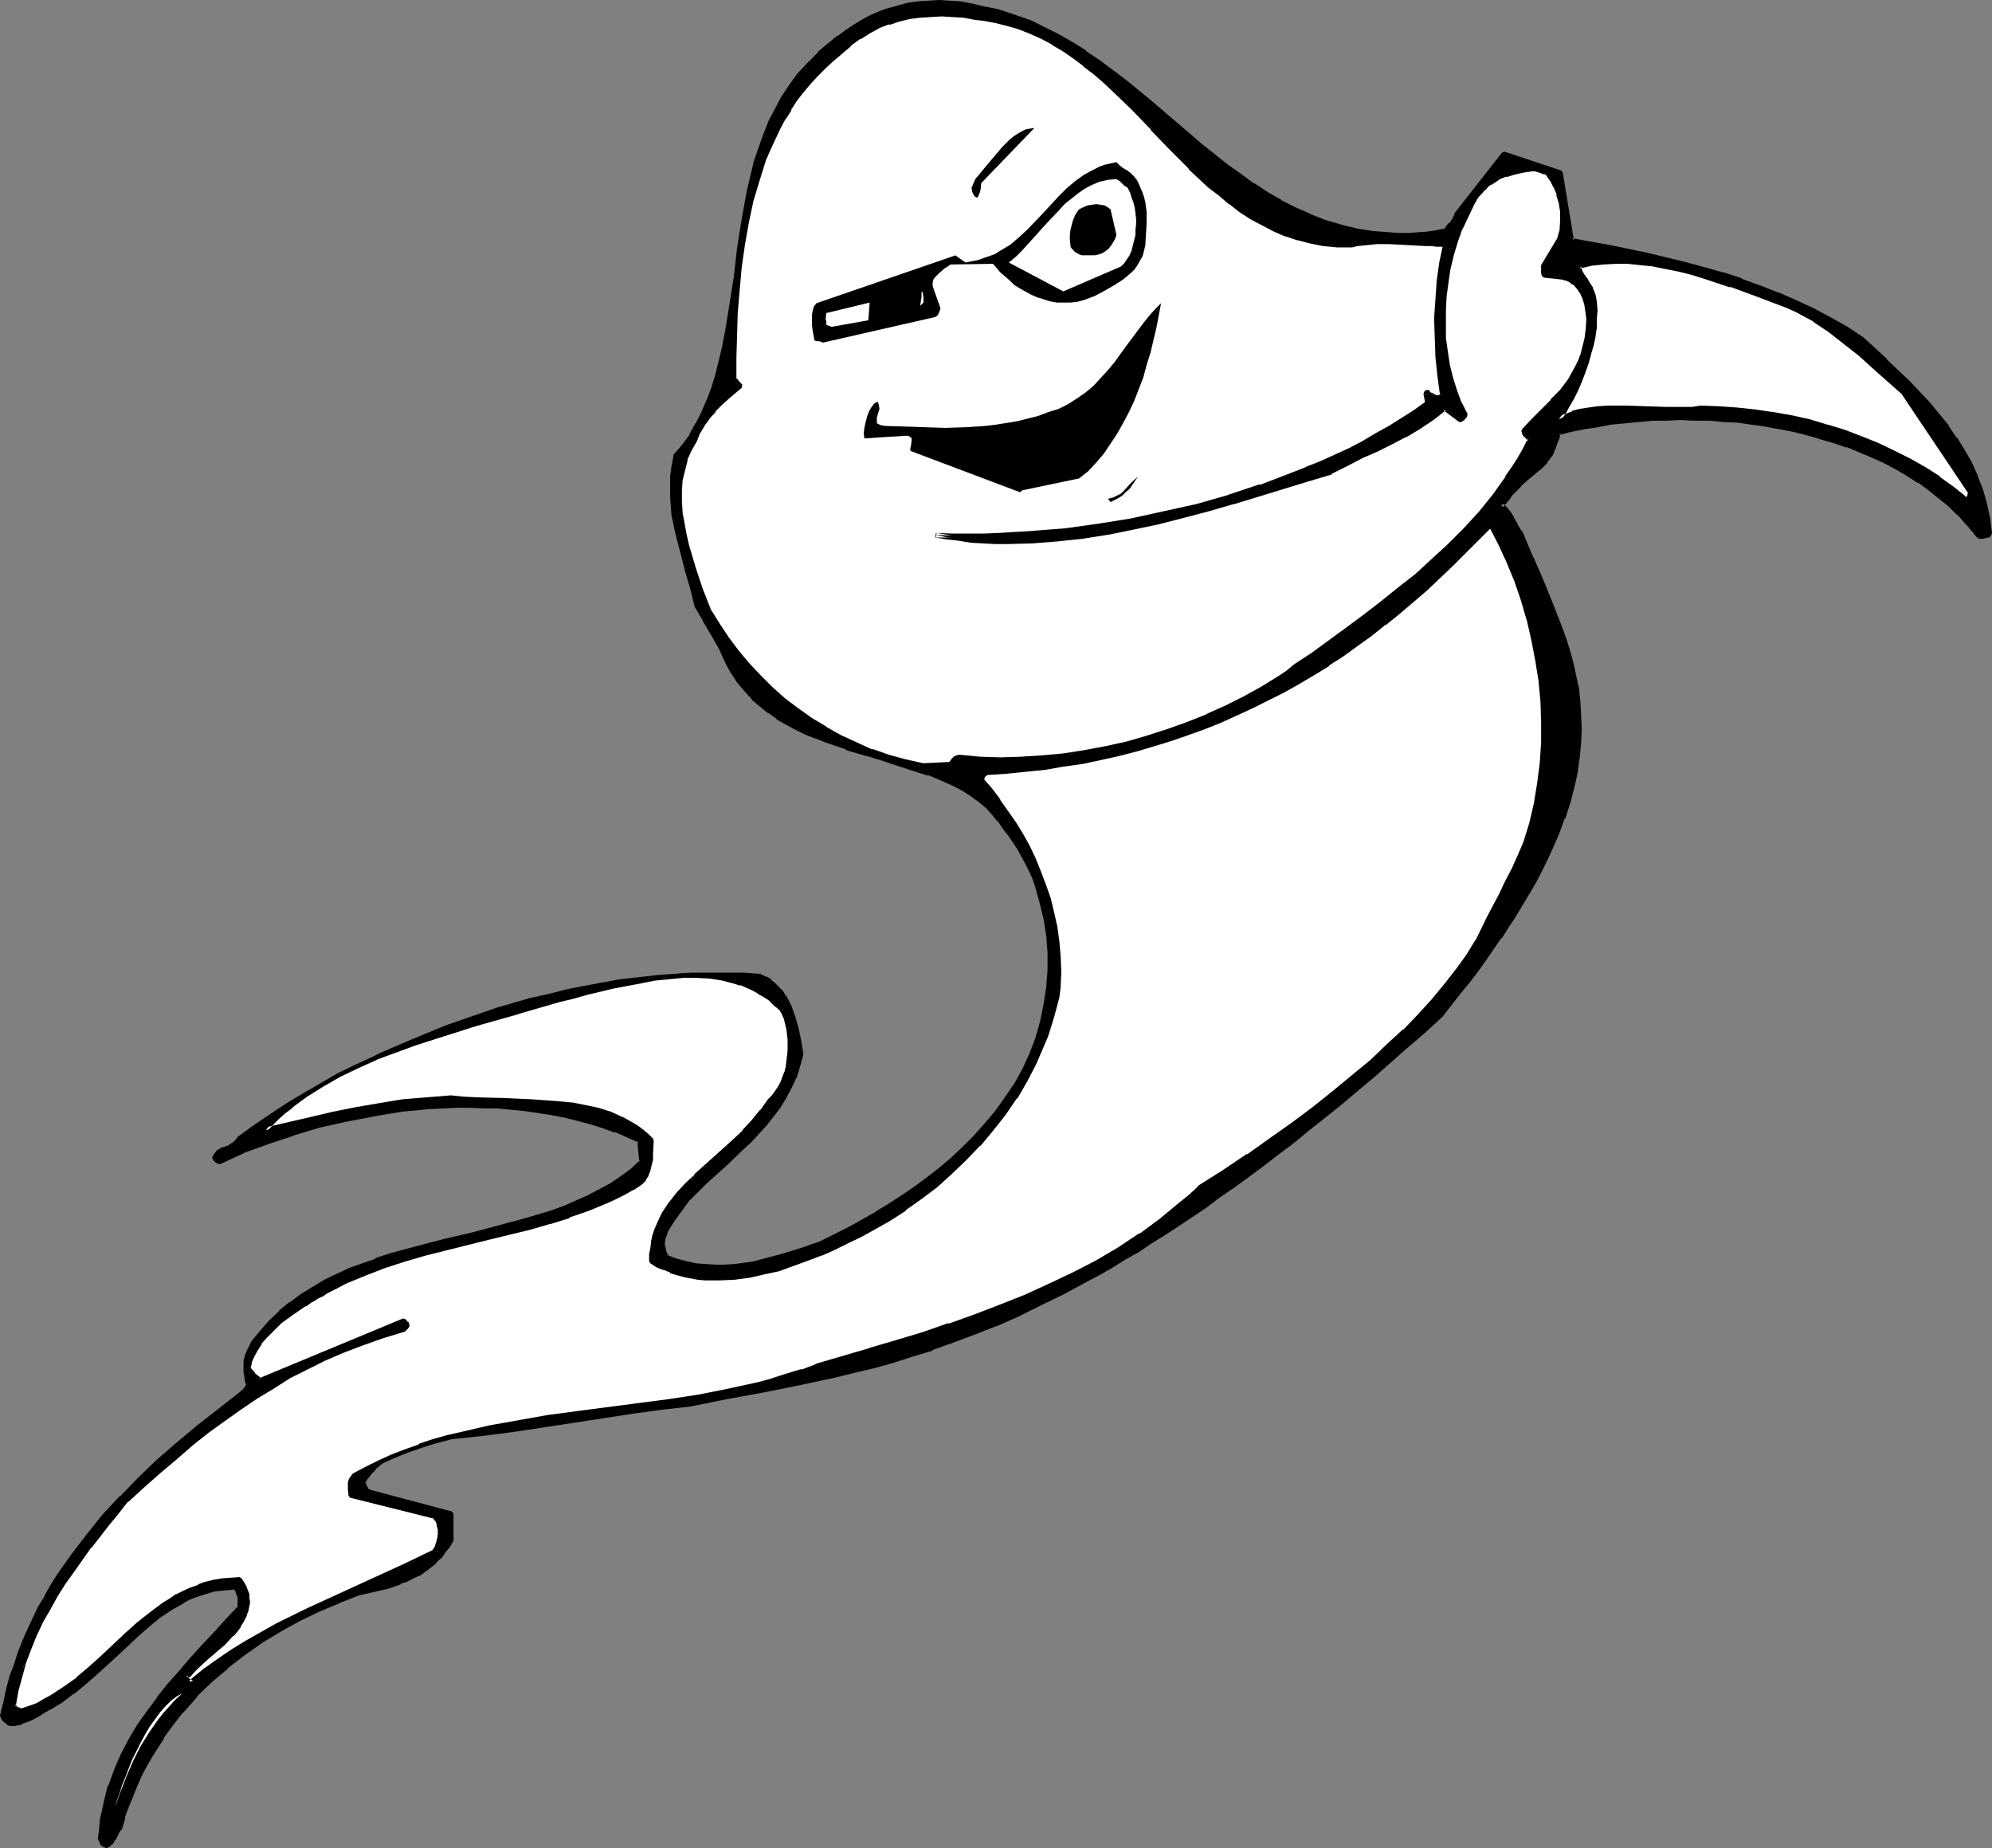 <?xml version="1.0" encoding="UTF-8" standalone="no"?>
<svg
   version="1.0"
   width="129.766mm"
   height="120.378mm"
   id="svg23"
   sodipodi:docname="Ghost 18.wmf"
   xmlns:inkscape="http://www.inkscape.org/namespaces/inkscape"
   xmlns:sodipodi="http://sodipodi.sourceforge.net/DTD/sodipodi-0.dtd"
   xmlns="http://www.w3.org/2000/svg"
   xmlns:svg="http://www.w3.org/2000/svg">
  <rect width="100%" height="100%" fill="#808080" stroke="none"/>
  <sodipodi:namedview
     id="namedview23"
     pagecolor="#ffffff"
     bordercolor="#000000"
     borderopacity="0.25"
     inkscape:showpageshadow="2"
     inkscape:pageopacity="0.0"
     inkscape:pagecheckerboard="0"
     inkscape:deskcolor="#d1d1d1"
     inkscape:document-units="mm" />
  <defs
     id="defs1">
    <pattern
       id="WMFhbasepattern"
       patternUnits="userSpaceOnUse"
       width="6"
       height="6"
       x="0"
       y="0" />
  </defs>
  <path
     style="fill:#000000;fill-opacity:1;fill-rule:evenodd;stroke:none"
     d="m 354.712,249.943 2.424,-2.908 2.262,-2.908 2.101,-2.747 2.101,-2.747 1.939,-2.747 1.939,-2.585 1.778,-2.585 1.616,-2.585 1.616,-2.423 1.454,-2.424 1.454,-2.423 1.454,-2.423 1.293,-2.262 1.131,-2.262 1.131,-2.262 0.97,-2.1 1.939,-4.201 1.454,-4.039 1.293,-4.039 0.97,-3.716 0.808,-3.716 0.646,-3.554 0.323,-3.554 V 179.5 176.107 l -0.323,-3.231 -0.323,-3.07 -0.485,-3.07 -0.808,-2.908 -0.646,-3.07 -0.97,-2.908 -0.97,-2.908 -2.262,-5.816 -2.424,-5.816 -2.586,-5.978 -2.586,-6.14 -0.162,-0.162 -0.323,-0.323 -0.162,-0.323 -0.323,-0.646 -0.323,-0.485 -0.323,-0.646 -0.646,-1.131 -0.808,-1.293 -0.808,-0.808 -0.162,-0.485 -0.323,-0.162 -0.323,-0.162 -0.323,0.162 0.97,-1.131 0.808,-0.969 0.808,-0.969 0.808,-0.808 1.293,-1.454 1.293,-1.293 1.131,-0.969 0.97,-0.808 0.808,-0.808 0.808,-0.646 1.454,-1.293 0.485,-0.646 0.646,-0.808 0.485,-1.131 0.485,-1.131 0.485,-1.616 0.485,-1.777 3.232,-0.646 3.232,-0.646 3.232,-0.646 3.232,-0.485 3.394,-0.485 3.394,-0.323 3.555,-0.162 3.394,-0.162 h 3.394 3.555 l 3.555,0.162 3.394,0.162 3.555,0.323 3.555,0.485 3.394,0.485 3.394,0.646 3.394,0.646 3.394,0.808 3.394,0.808 3.232,1.131 3.232,0.969 3.07,1.293 3.07,1.293 3.07,1.293 2.909,1.616 2.909,1.616 2.747,1.777 2.586,1.777 2.586,1.939 2.262,2.1 2.424,2.1 2.101,2.262 0.485,0.646 0.485,0.646 0.485,0.485 0.323,0.323 0.485,0.646 0.485,0.646 h 0.808 l 0.808,-0.162 0.646,-0.162 0.485,-0.485 -0.485,-3.716 -0.808,-3.554 -0.97,-3.393 -1.293,-3.231 -1.454,-3.231 -1.778,-3.07 -1.778,-3.07 -2.101,-2.747 -2.262,-2.908 -2.262,-2.747 -2.424,-2.747 -2.586,-2.585 -5.494,-5.332 -5.818,-5.332 -3.878,-2.585 -4.04,-2.262 -4.04,-2.262 -4.202,-1.939 -4.525,-1.939 -4.525,-1.777 -4.525,-1.616 -4.686,-1.454 -4.686,-1.454 -4.686,-1.293 -4.686,-1.131 -4.686,-0.969 -4.686,-1.131 -4.686,-0.808 -4.525,-0.969 -4.525,-0.808 -2.586,-16.48 -14.221,-4.685 -11.474,14.864 -0.162,0.808 -0.323,0.485 -0.485,0.646 -0.323,0.323 -0.323,0.323 -0.485,0.646 -0.646,0.808 -2.424,0.323 -2.262,0.323 -2.262,0.162 -2.262,0.162 h -2.262 -2.101 l -2.262,-0.162 -2.101,-0.323 -4.04,-0.485 -3.878,-1.131 -3.878,-1.131 -3.717,-1.454 -3.555,-1.616 -3.555,-1.777 -3.394,-1.939 -3.394,-2.262 -3.232,-2.262 -3.232,-2.423 -6.302,-5.009 -12.443,-10.502 -6.302,-5.17 -3.232,-2.585 -3.232,-2.423 -3.394,-2.262 -3.394,-2.1 -3.394,-1.939 -3.555,-1.777 -3.555,-1.777 -3.717,-1.293 -3.878,-1.131 -3.878,-0.969 -2.747,-0.646 -2.586,-0.323 -2.586,-0.323 h -2.586 -2.586 l -2.424,0.323 -2.424,0.323 -2.424,0.485 -2.262,0.646 -2.424,0.808 -2.101,1.131 -2.101,0.969 -2.101,1.293 -1.939,1.293 -1.939,1.293 -1.778,1.616 -2.909,2.423 -2.747,2.585 -2.262,2.585 -2.101,2.908 -1.939,2.908 -1.616,2.908 -1.616,3.231 -1.293,3.231 -1.131,3.231 -0.97,3.393 -0.97,3.393 -0.646,3.393 -1.293,6.947 -1.131,7.27 -0.97,6.947 -0.97,7.109 -1.131,6.947 -0.646,3.393 -0.808,3.393 -0.808,3.231 -1.131,3.231 -0.97,3.07 -1.293,2.908 -1.616,2.908 -1.616,2.908 -1.778,2.585 -2.101,2.585 -0.485,2.585 -0.323,2.423 v 2.423 2.262 l 0.162,2.423 0.323,2.1 0.323,2.424 0.485,2.1 1.131,4.362 1.293,4.362 1.293,4.524 0.97,4.524 2.101,3.716 1.939,3.231 1.939,3.393 0.808,1.777 0.808,1.939 1.293,2.423 1.616,2.262 1.616,2.1 1.778,1.939 1.939,1.777 2.101,1.454 2.101,1.616 2.262,1.293 2.262,1.293 2.424,1.131 2.424,0.969 2.424,0.969 5.171,1.777 5.171,1.616 5.171,1.454 5.01,1.616 4.848,1.616 2.262,0.969 2.262,0.969 2.262,0.969 2.101,1.131 1.939,1.293 1.778,1.293 1.778,1.454 1.454,1.616 1.454,1.777 1.293,1.939 1.293,1.616 2.424,3.393 0.97,1.939 0.97,1.777 0.97,1.777 0.808,1.939 0.646,1.939 1.293,4.039 0.808,4.039 0.646,4.201 0.323,4.201 v 4.201 l -0.323,4.362 -0.485,4.039 -0.97,4.201 -1.131,4.039 -1.454,4.039 -1.778,3.716 -1.939,3.716 -2.424,3.554 -2.586,3.393 -2.586,3.07 -2.586,3.07 -2.909,2.908 -2.747,2.585 -2.909,2.424 -3.07,2.423 -3.07,2.262 -3.07,2.1 -3.232,2.1 -3.232,1.939 -6.626,3.716 -6.626,3.393 -4.848,1.777 -4.848,1.616 -4.848,1.293 -2.424,0.485 -2.424,0.323 -2.424,0.323 -2.424,0.323 h -2.262 l -2.424,-0.162 -2.424,-0.323 -2.262,-0.485 -2.424,-0.646 -2.262,-0.808 -0.646,-0.969 -0.323,-0.969 -0.162,-0.808 v -1.131 l 0.162,-0.969 0.323,-0.808 0.323,-0.969 0.485,-0.969 1.131,-1.777 1.454,-1.777 1.293,-1.777 0.97,-1.616 4.525,-4.201 4.363,-4.201 4.363,-3.878 1.939,-1.939 1.939,-2.1 1.939,-2.1 1.616,-2.1 1.616,-2.1 1.454,-2.262 1.293,-2.423 1.131,-2.585 0.97,-2.747 0.808,-2.747 -0.646,-3.07 -0.485,-3.07 -0.808,-2.908 -0.97,-2.747 -0.646,-1.131 -0.646,-1.293 -0.808,-1.131 -0.808,-0.969 -0.97,-0.969 -0.97,-0.808 -1.131,-0.646 -1.293,-0.485 -4.202,-0.323 -4.202,-0.162 h -4.202 l -4.363,0.162 -4.363,0.162 -4.202,0.323 -4.363,0.485 -4.363,0.646 -4.363,0.646 -4.363,0.808 -4.363,0.969 -4.363,0.969 -4.202,1.131 -8.565,2.423 -4.202,1.293 -4.202,1.454 -4.202,1.616 -8.242,3.231 -7.757,3.393 -3.878,1.939 -3.878,1.777 -3.717,2.1 -3.555,1.939 -3.555,1.939 -3.555,2.1 -3.232,2.1 -3.394,2.262 -3.232,2.1 -2.909,2.262 -0.808,0.969 -0.97,0.646 -0.808,0.646 -0.97,0.323 -0.808,0.323 -0.808,0.485 -0.646,0.646 -0.646,0.646 0.323,0.485 0.323,0.162 0.646,0.646 5.818,-2.747 6.141,-2.262 6.302,-2.262 6.464,-1.777 6.626,-1.616 6.787,-1.293 6.626,-0.969 6.949,-0.646 6.787,-0.323 h 3.394 3.394 l 3.232,0.162 3.394,0.323 3.394,0.323 3.232,0.485 3.232,0.485 3.232,0.646 3.232,0.646 3.232,0.969 3.07,0.969 3.07,0.969 3.07,1.293 2.909,1.293 0.323,5.332 -2.262,1.939 -2.424,1.939 -2.586,1.777 -2.747,1.454 -2.909,1.616 -2.747,1.293 -3.07,1.131 -3.07,1.131 -3.232,0.969 -3.232,1.131 -6.626,1.777 -6.787,1.616 -6.787,1.616 -6.787,1.777 -6.626,1.939 -3.394,1.131 -3.232,1.131 -3.07,1.131 -3.07,1.454 -3.07,1.454 -2.909,1.777 -2.909,1.777 -2.586,1.939 -2.586,2.1 -2.424,2.262 -2.424,2.585 -2.101,2.747 -0.485,0.969 -0.323,0.646 -0.646,1.454 -0.162,1.454 -0.162,1.131 0.162,1.131 0.162,1.131 0.162,1.131 0.162,1.293 -0.323,0.808 -0.485,0.485 -1.131,1.131 -5.333,4.039 -5.171,4.039 -5.01,4.201 -4.686,4.201 -4.686,4.362 -4.363,4.362 -4.202,4.524 -4.04,4.847 -3.717,4.847 -3.394,5.009 -1.616,2.585 -1.454,2.585 -1.616,2.747 -1.293,2.747 -1.293,2.747 -1.293,2.908 -0.97,2.747 -1.131,3.07 -0.97,2.908 -0.808,3.231 -0.808,3.07 -0.646,3.231 0.323,0.646 0.646,0.646 0.485,0.323 0.646,0.162 H 3.555 4.363 l 0.808,-0.323 0.808,-0.323 1.778,-0.808 1.616,-0.808 1.454,-0.969 0.646,-0.323 0.646,-0.323 2.909,-1.777 2.747,-1.939 2.747,-2.262 2.747,-2.423 5.333,-4.847 5.171,-4.847 2.586,-2.262 2.747,-2.262 2.909,-1.939 2.909,-1.616 1.454,-0.808 1.454,-0.646 1.616,-0.485 1.616,-0.646 1.616,-0.323 1.616,-0.323 1.778,-0.162 h 1.778 l 0.485,0.485 0.323,0.646 0.323,1.131 0.162,1.293 v 1.293 l -3.07,3.231 -2.909,3.231 -3.07,3.231 -2.909,3.231 -2.747,3.231 -2.747,3.231 -2.747,3.07 -2.424,3.393 -2.262,3.393 -2.101,3.554 -1.939,3.554 -1.616,3.878 -1.454,3.878 -1.131,4.039 -0.485,2.1 -0.323,2.262 -0.323,2.262 -0.162,2.262 0.323,0.808 0.323,0.485 0.323,0.323 h 0.323 0.323 l 0.323,-0.162 0.646,-0.485 0.646,-0.969 0.485,-0.969 0.485,-0.808 0.323,-0.485 0.162,-0.323 0.808,-2.747 0.97,-2.747 0.97,-2.585 1.131,-2.585 1.131,-2.423 1.293,-2.423 1.293,-2.423 1.454,-2.262 1.454,-2.262 1.454,-2.262 3.232,-4.039 3.555,-4.039 3.717,-3.716 4.04,-3.393 4.04,-3.231 4.363,-3.07 4.525,-2.747 4.686,-2.585 4.848,-2.262 4.848,-2.1 5.01,-1.939 3.717,-0.808 3.394,-0.969 3.232,-1.131 1.616,-0.485 1.454,-0.808 1.454,-0.646 1.293,-0.969 1.293,-0.969 1.293,-0.969 1.131,-1.131 0.97,-1.293 1.131,-1.454 0.97,-1.616 v -6.463 l -20.2,-5.332 -0.323,-0.162 -0.485,-0.485 -0.485,-0.646 -0.323,-0.969 0.808,-1.293 0.97,-1.131 0.97,-1.131 1.131,-0.969 1.131,-0.969 1.293,-0.808 1.454,-0.646 1.454,-0.646 3.07,-1.131 3.07,-0.969 3.232,-0.808 3.232,-0.808 7.595,-0.808 7.434,-0.969 15.029,-2.262 14.706,-2.1 7.11,-0.969 6.949,-0.808 8.726,-1.777 8.888,-1.616 8.888,-1.777 9.05,-1.939 4.686,-1.131 4.686,-1.293 4.686,-1.293 4.848,-1.454 5.01,-1.616 5.01,-1.777 5.171,-1.939 5.333,-2.1 5.494,-2.423 5.494,-2.747 5.818,-2.747 5.818,-3.231 3.07,-1.616 3.07,-1.777 3.07,-1.939 3.232,-1.777 3.232,-2.1 3.232,-2.1 3.232,-2.1 3.394,-2.262 3.394,-2.262 3.394,-2.423 3.555,-2.585 3.555,-2.585 3.717,-2.747 3.717,-2.747 3.717,-2.908 3.717,-3.07 3.878,-3.07 4.04,-3.231 3.878,-3.231 4.202,-3.554 4.04,-3.554 4.202,-3.554 4.202,-3.878 z"
     id="path1" />
  <path
     style="fill:#000000;fill-opacity:1;fill-rule:evenodd;stroke:none"
     d="m 355.035,250.428 0.162,-0.162 2.262,-2.908 2.262,-2.908 2.262,-2.747 v 0 l 2.101,-2.747 1.939,-2.747 1.778,-2.585 1.778,-2.585 h 0.162 l 1.616,-2.585 1.616,-2.423 1.454,-2.423 1.454,-2.424 1.454,-2.423 v 0 l 1.293,-2.262 1.131,-2.262 1.131,-2.262 0.97,-2.1 1.939,-4.362 v 0 l 1.454,-4.039 h 0.162 l 1.293,-4.039 v 0 l 0.97,-3.716 0.808,-3.716 v -0.162 l 0.485,-3.554 0.323,-3.393 v -0.162 l 0.162,-3.231 -0.162,-3.393 v 0 l -0.162,-3.231 -0.323,-3.07 v -0.162 l -0.646,-2.908 -0.646,-3.07 -0.808,-3.07 v 0 l -0.97,-3.07 -0.97,-2.747 v 0 l -2.262,-5.816 -2.424,-5.978 v 0 l -2.586,-5.978 v 0.162 l -2.586,-6.14 -0.162,-0.162 -0.162,-0.162 h 0.162 l -0.323,-0.323 v 0.162 l -0.162,-0.485 v 0 l -0.323,-0.485 v 0 l -0.323,-0.485 v -0.162 l -0.323,-0.646 v 0.162 l -0.646,-1.293 v 0 l -0.808,-1.293 v 0 l -0.808,-0.969 -0.323,-0.323 v 0 l -0.323,-0.323 -0.323,-0.162 h -0.323 -0.162 -0.323 l 0.646,0.969 0.97,-1.131 0.808,-0.969 0.646,-0.969 0.808,-0.808 1.454,-1.454 h -0.162 l 1.293,-1.131 1.131,-0.969 0.97,-0.808 0.97,-0.808 0.808,-0.646 1.293,-1.293 v -0.162 l 0.646,-0.808 0.485,-0.646 0.162,-0.162 0.485,-0.969 v -0.162 l 0.485,-1.131 0.485,-1.454 0.162,-0.162 0.485,-1.777 -0.485,0.485 3.07,-0.808 3.232,-0.646 3.394,-0.485 h -0.162 l 3.394,-0.646 3.394,-0.323 3.394,-0.323 3.394,-0.323 v 0 h 3.394 l 3.394,-0.162 3.555,0.162 h 3.555 l 3.394,0.323 v 0 l 3.555,0.162 3.394,0.485 3.555,0.485 h -0.162 l 3.555,0.646 3.394,0.646 3.232,0.808 3.394,0.969 h -0.162 l 3.394,0.969 3.232,1.131 v -0.162 l 3.07,1.293 v 0 l 3.07,1.293 2.909,1.293 3.07,1.616 2.747,1.616 v 0 l 2.747,1.777 v -0.162 l 2.586,1.939 v 0 l 2.424,1.939 2.424,1.939 2.262,2.262 v -0.162 l 2.101,2.424 0.646,0.646 0.323,0.485 0.485,0.485 0.323,0.323 0.485,0.808 v -0.162 l 0.485,0.646 0.485,0.323 h 0.808 l 0.808,-0.162 h 0.162 l 0.646,-0.162 0.323,-0.162 0.323,-0.485 0.162,-0.485 -0.485,-3.716 v 0 l -0.808,-3.716 -0.97,-3.393 v 0 l -1.293,-3.231 v -0.162 l -1.454,-3.231 -1.778,-3.07 v 0 l -1.778,-2.908 h -0.162 l -1.939,-2.908 v -0.162 l -2.262,-2.747 -2.262,-2.747 -2.586,-2.747 -2.586,-2.747 v 0 l -5.494,-5.17 v -0.162 l -5.818,-5.332 v 0 l -3.878,-2.585 -4.04,-2.262 v 0 l -4.202,-2.262 -4.202,-1.939 -4.363,-1.939 h -0.162 l -4.525,-1.777 -4.525,-1.616 v -0.162 l -4.525,-1.454 h -0.162 l -4.686,-1.293 -4.686,-1.293 -4.686,-1.131 -4.686,-1.131 -4.686,-0.969 -4.686,-0.969 -4.525,-0.808 -4.525,-0.808 0.485,0.485 -2.747,-16.641 -0.323,-0.485 -14.059,-4.685 -0.646,0.323 -11.635,14.864 v 0.162 l -0.323,0.808 v -0.162 l -0.162,0.646 V 53.802 l -0.485,0.646 h 0.162 l -0.808,0.646 v 0 l -0.485,0.646 v 0 l -0.485,0.808 0.323,-0.323 -2.424,0.485 -2.262,0.323 -2.424,0.162 h 0.162 l -2.262,0.162 h -2.262 l -2.101,-0.162 v 0 l -2.101,-0.162 -2.101,-0.162 -4.202,-0.646 h 0.162 l -4.04,-0.969 h 0.162 l -3.878,-1.131 v 0 l -3.717,-1.454 h 0.162 l -3.717,-1.616 -3.555,-1.777 h 0.162 l -3.394,-1.939 -3.394,-2.262 v 0.162 l -3.232,-2.423 -3.232,-2.262 v 0 l -6.302,-5.009 -12.443,-10.663 -6.302,-5.17 v 0 l -3.232,-2.423 -3.232,-2.423 -3.394,-2.262 -0.485,0.808 v 0 l 3.232,2.262 3.232,2.423 3.232,2.423 h -0.162 l 6.302,5.17 12.443,10.663 6.464,5.009 v 0 l 3.232,2.423 3.232,2.262 v 0.162 l 3.394,2.1 3.394,1.939 v 0 l 3.555,1.939 3.717,1.454 v 0 l 3.717,1.454 v 0.162 l 3.878,1.131 v 0 l 3.878,0.969 h 0.162 l 4.04,0.646 2.101,0.162 2.101,0.162 h 0.162 2.101 2.262 2.262 v 0 l 2.262,-0.162 2.424,-0.323 2.424,-0.485 0.323,-0.162 0.485,-0.808 v 0 l 0.485,-0.485 v 0 l 0.646,-0.646 0.162,-0.162 0.485,-0.646 v 0 l 0.323,-0.646 v 0 l 0.162,-0.808 v 0.162 l 11.474,-14.864 -0.646,0.162 14.221,4.685 -0.485,-0.485 2.747,16.641 0.485,0.485 4.363,0.808 4.525,0.808 4.686,0.969 4.686,0.969 4.686,0.969 4.686,1.293 4.686,1.293 4.848,1.293 h -0.162 l 4.686,1.454 v 0 l 4.525,1.616 4.525,1.777 v 0 l 4.363,1.939 4.202,1.939 4.202,2.262 v 0 l 3.878,2.262 3.878,2.585 v 0 l 5.656,5.332 v -0.162 l 5.494,5.332 v 0 l 2.586,2.747 2.424,2.585 2.424,2.747 2.262,2.908 v -0.162 l 1.939,2.908 v 0 l 1.778,3.07 v -0.162 l 1.616,3.07 1.616,3.231 v 0 l 1.293,3.231 h -0.162 l 0.97,3.393 0.808,3.554 v 0 l 0.485,3.716 0.162,-0.485 -0.485,0.485 0.323,-0.162 -0.646,0.162 h 0.162 l -0.808,0.162 v 0 h -0.808 l 0.323,0.162 -0.323,-0.646 v 0 l -0.646,-0.646 -0.323,-0.323 -0.323,-0.485 -0.485,-0.646 -0.485,-0.646 -2.262,-2.262 v -0.162 l -2.262,-2.1 -2.424,-1.939 -2.586,-2.1 v 0 l -2.747,-1.777 v -0.162 l -2.586,-1.616 h -0.162 l -2.747,-1.616 -3.07,-1.616 -2.909,-1.293 -3.07,-1.293 v 0 l -3.232,-1.293 v 0 l -3.232,-1.131 -3.232,-0.969 h -0.162 l -3.232,-0.969 -3.394,-0.808 -3.394,-0.646 -3.394,-0.646 h -0.162 l -3.394,-0.485 -3.555,-0.323 -3.394,-0.323 h -0.162 l -3.394,-0.162 -3.555,-0.162 -3.555,-0.162 -3.394,0.162 -3.394,0.162 h -0.162 l -3.394,0.162 -3.394,0.323 -3.394,0.485 -3.394,0.485 v 0 l -3.232,0.485 -3.232,0.646 -3.07,0.808 -0.485,0.485 -0.485,1.777 v -0.162 l -0.485,1.454 -0.485,1.293 v 0 l -0.485,0.969 v 0 l -0.485,0.808 -0.646,0.646 0.162,-0.162 -1.454,1.454 -0.808,0.646 -0.808,0.646 -0.97,0.808 -1.131,0.969 -1.293,1.293 h -0.162 l -1.293,1.616 -0.808,0.808 -0.808,0.969 -0.808,0.969 -0.97,1.131 0.646,0.808 h 0.162 -0.162 0.323 l -0.323,-0.162 0.323,0.323 v 0 l 0.323,0.323 0.646,0.969 v -0.162 l 0.808,1.293 v -0.162 l 0.646,1.293 v 0 l 0.323,0.646 v 0 l 0.323,0.485 v 0 l 0.323,0.485 v 0 l 0.162,0.485 h 0.162 l 0.162,0.323 h 0.162 l 0.162,0.323 -0.162,-0.323 2.586,6.14 v 0.162 l 2.586,5.816 v 0 l 2.424,5.816 2.262,5.816 h -0.162 l 0.97,2.908 0.97,2.908 v 0 l 0.808,2.908 0.646,3.07 0.646,3.07 v -0.162 l 0.323,3.231 0.162,3.231 v -0.162 l 0.162,3.393 -0.162,3.231 v 0 l -0.323,3.393 -0.485,3.716 v -0.162 l -0.808,3.716 -0.97,3.716 v 0 l -1.293,3.878 v 0 l -1.454,4.201 v -0.162 l -1.939,4.201 -0.97,2.262 -1.131,2.262 -1.131,2.262 -1.293,2.262 v -0.162 l -1.454,2.423 -1.454,2.423 -1.454,2.423 -1.616,2.424 -1.616,2.585 v 0 l -1.778,2.585 -1.939,2.585 -1.939,2.747 -2.101,2.747 v 0 l -2.101,2.747 -2.262,2.908 -2.424,2.908 0.162,-0.162 z"
     id="path2" />
  <path
     style="fill:#000000;fill-opacity:1;fill-rule:evenodd;stroke:none"
     d="m 267.448,12.602 v -0.162 l -3.394,-2.1 -3.394,-1.939 v 0 l -3.555,-1.777 -3.555,-1.777 h -0.162 l -3.717,-1.293 v 0 l -3.878,-1.293 v 0 l -4.04,-0.808 -2.586,-0.646 h -0.162 l -2.586,-0.485 -2.586,-0.162 v 0 L 231.249,0 l -2.586,0.162 v 0 l -2.586,0.162 -2.424,0.323 v 0 l -2.424,0.646 -2.262,0.646 h -0.162 l -2.262,0.808 v 0 l -2.262,0.969 -2.101,1.131 v 0 l -2.101,1.293 -1.939,1.293 v 0 l -1.939,1.454 h -0.162 l -1.778,1.454 -2.909,2.423 v 0.162 l -2.586,2.585 v 0 l -2.424,2.585 v 0 l -2.101,2.908 v 0 l -1.939,2.908 v 0 l -1.616,3.07 -1.616,3.07 v 0.162 l -1.293,3.231 -1.131,3.231 v 0 l -1.131,3.231 v 0.162 l -0.808,3.393 -0.808,3.393 -1.293,7.109 v 0 l -1.131,7.109 -0.808,7.109 -1.131,7.109 -1.131,6.947 v -0.162 l -0.646,3.393 -0.808,3.393 -0.808,3.231 v 0 l -0.97,3.231 v 0 l -1.131,3.07 v -0.162 l -1.293,3.07 -1.454,2.908 v -0.162 l -1.616,2.908 h 0.162 l -1.939,2.585 v 0 l -2.101,2.423 v 0.323 l -0.485,2.585 -0.323,2.424 v 0.162 2.423 2.424 l 0.162,2.262 0.162,2.262 v 0 l 0.485,2.262 0.485,2.262 1.131,4.362 1.131,4.362 v 0.162 l 1.293,4.362 v 0 l 1.131,4.524 v 0.162 l 2.101,3.554 v 0.162 l 1.939,3.231 v 0 l 1.939,3.393 0.808,1.777 0.808,1.777 1.293,2.424 0.162,0.162 1.454,2.262 v 0 l 1.778,2.1 1.778,1.939 v 0.162 l 1.939,1.616 1.939,1.616 h 0.162 l 2.101,1.454 v 0.162 l 2.262,1.293 v 0 l 2.424,1.293 2.262,1.131 2.424,0.969 h 0.162 l 2.424,0.969 5.171,1.777 v 0.162 l 5.01,1.454 h 0.162 l 5.171,1.616 h -0.162 l 5.01,1.616 5.01,1.616 v -0.162 l 2.262,0.969 v 0 l 2.262,0.969 2.101,0.969 2.101,1.131 v 0 l 1.939,1.293 v 0 l 1.778,1.293 v 0 l 1.778,1.454 v 0 l 1.454,1.616 v 0 l 1.454,1.777 v -0.162 l 1.293,1.939 v 0 l 1.293,1.616 v 0 l 2.262,3.393 v 0 l 0.97,1.777 v 0 l 0.97,1.777 0.97,1.939 v 0 l 0.808,1.777 0.646,1.939 v 0 l 1.131,4.039 v 0 l 0.97,4.039 v -0.162 l 0.646,4.201 0.323,4.201 v 0 4.201 0 l -0.323,4.201 -0.646,4.201 v 0 l -0.808,4.039 -1.131,4.039 v 0 l -1.454,3.878 v 0 l -1.778,3.878 -1.939,3.554 v 0 l -2.424,3.554 -2.424,3.393 v 0 l -2.586,3.07 -2.747,3.07 v 0 l -2.747,2.747 v 0 l -2.747,2.585 -3.07,2.585 -2.909,2.262 v 0 l -3.07,2.262 -3.07,2.1 v 0 l -3.232,2.1 -3.232,1.939 h 0.162 l -6.626,3.716 -6.787,3.393 h 0.162 l -5.01,1.777 v 0 l -4.686,1.454 v 0 l -4.848,1.293 -2.424,0.646 v 0 l -2.262,0.323 -2.424,0.323 -2.424,0.162 v 0 h -2.262 l -2.424,-0.162 v 0 l -2.262,-0.162 v 0 l -2.262,-0.485 -2.424,-0.646 v 0 l -2.262,-0.808 0.323,0.323 -0.646,-0.969 v 0 l -0.323,-0.969 h 0.162 l -0.323,-0.808 v 0.162 -1.131 0.162 l 0.162,-0.969 v 0 l 0.323,-0.808 v 0 l 0.323,-0.969 v 0 l 0.485,-0.808 v 0 l 1.131,-1.777 v 0 l 1.293,-1.777 1.293,-1.777 1.131,-1.616 v 0.162 l 4.363,-4.362 v 0 l 4.525,-4.039 4.202,-4.039 v 0 l 2.101,-1.939 v 0 l 1.939,-2.1 -0.97,-0.646 -1.778,1.939 v 0 l -2.101,1.939 v 0 l -4.202,3.878 -4.363,4.201 v 0 l -4.525,4.362 v 0.162 l -1.131,1.454 -1.293,1.777 -1.293,1.777 h -0.162 l -1.131,1.777 v 0.162 l -0.485,0.808 v 0.162 l -0.323,0.808 h -0.162 l -0.323,0.969 v 0.162 0.969 0 1.131 0 l 0.162,0.969 v 0 l 0.323,0.969 v 0.162 l 0.646,0.969 0.323,0.323 2.262,0.808 h 0.162 l 2.262,0.646 2.424,0.485 v 0 l 2.262,0.162 h 0.162 l 2.424,0.162 h 2.262 0.162 l 2.262,-0.162 2.424,-0.323 2.424,-0.323 h 0.162 l 2.262,-0.646 5.01,-1.293 v 0 l 4.848,-1.454 v -0.162 l 4.848,-1.777 v 0 l 6.787,-3.393 6.626,-3.716 v 0 l 3.232,-1.939 3.232,-2.1 v 0 l 3.07,-2.1 3.07,-2.262 v 0 l 3.07,-2.423 2.909,-2.424 2.909,-2.747 v 0 l 2.747,-2.908 v 0 l 2.747,-2.908 2.586,-3.231 v 0 l 2.586,-3.393 2.424,-3.554 v -0.162 l 2.101,-3.554 1.616,-3.878 v 0 l 1.454,-4.039 h 0.162 l 1.131,-4.039 0.808,-4.201 v 0 l 0.646,-4.201 0.323,-4.201 v -0.162 -4.201 -0.162 l -0.485,-4.039 -0.485,-4.201 v -0.162 l -0.97,-4.039 v 0 l -1.131,-4.039 h -0.162 l -0.646,-1.939 -0.808,-1.939 v 0 l -0.97,-1.939 -0.97,-1.777 v 0 l -0.97,-1.777 h -0.162 l -2.262,-3.554 v 0 l -1.293,-1.616 v 0 l -1.293,-1.939 v 0 l -1.454,-1.777 v 0 l -1.616,-1.616 v 0 l -1.616,-1.454 h -0.162 l -1.778,-1.293 v -0.162 l -2.101,-1.293 v 0 l -2.101,-1.131 -2.101,-0.969 -2.262,-0.969 h -0.162 l -2.262,-0.969 v 0 l -4.848,-1.616 -5.01,-1.616 h -0.162 l -5.171,-1.454 h 0.162 l -5.171,-1.616 v 0 l -5.171,-1.777 -2.424,-0.969 h 0.162 l -2.586,-0.969 -2.262,-1.131 -2.424,-1.293 h 0.162 l -2.262,-1.293 v 0 l -2.101,-1.454 v 0 l -2.101,-1.616 -1.778,-1.777 v 0.162 l -1.778,-1.939 -1.616,-2.1 v 0 l -1.616,-2.262 v 0 l -1.293,-2.423 -0.808,-1.777 -0.808,-1.777 -1.939,-3.393 v -0.162 l -1.939,-3.231 v 0 l -1.939,-3.554 v 0.162 l -1.131,-4.685 v 0 l -1.293,-4.524 v 0.162 l -1.293,-4.524 -0.97,-4.362 -0.485,-2.1 -0.485,-2.262 v 0 l -0.162,-2.262 -0.162,-2.262 v 0 -2.262 -2.423 0 l 0.323,-2.423 0.323,-2.585 v 0.323 l 2.101,-2.585 v 0 l 1.778,-2.747 h 0.162 l 1.454,-2.747 v 0 l 1.616,-2.908 1.293,-3.07 v 0 l 0.97,-3.07 h 0.162 l 0.97,-3.231 v 0 l 0.808,-3.393 0.808,-3.231 0.646,-3.393 v -0.162 l 1.131,-6.947 0.97,-6.947 0.97,-7.109 1.131,-7.109 v 0 l 1.293,-6.947 0.808,-3.393 0.808,-3.554 v 0.162 l 0.97,-3.393 v 0 l 1.131,-3.231 1.293,-3.231 v 0 l 1.616,-3.07 1.616,-3.07 v 0.162 l 1.939,-2.908 v 0 l 2.101,-2.908 v 0.162 l 2.262,-2.747 v 0 l 2.586,-2.585 v 0.162 l 2.909,-2.423 1.778,-1.616 v 0 l 1.778,-1.454 v 0.162 l 2.101,-1.293 2.101,-1.293 h -0.162 l 2.101,-0.969 2.262,-1.131 v 0 l 2.262,-0.646 h -0.162 l 2.424,-0.646 2.262,-0.646 v 0 l 2.424,-0.323 2.424,-0.323 v 0 h 2.586 2.586 -0.162 l 2.586,0.323 2.747,0.485 h -0.162 l 2.747,0.485 4.04,0.969 h -0.162 l 3.878,1.131 v 0 l 3.717,1.293 v 0 l 3.555,1.777 3.555,1.777 v 0 l 3.394,1.939 3.394,2.1 z"
     id="path3" />
  <path
     style="fill:#000000;fill-opacity:1;fill-rule:evenodd;stroke:none"
     d="m 186.971,279.025 1.778,-1.939 1.778,-2.262 v 0 l 1.616,-2.1 v 0 l 1.454,-2.423 v 0 l 1.293,-2.424 1.131,-2.423 0.162,-0.162 0.808,-2.747 v 0 l 0.808,-2.908 v -0.162 l -0.485,-3.07 v 0 l -0.646,-3.07 -0.808,-2.908 v 0 l -0.97,-2.747 v 0 l -0.646,-1.293 -0.646,-1.293 h -0.162 l -0.646,-1.131 v 0 l -0.97,-0.969 v 0 l -0.97,-0.969 v 0 l -0.97,-0.808 v -0.162 l -1.131,-0.646 h -0.162 l -1.131,-0.485 -0.162,-0.162 -4.202,-0.323 h -0.162 -4.202 -4.202 -4.363 l -4.363,0.323 v 0 l -4.363,0.323 -4.202,0.485 -4.363,0.485 h -0.162 l -4.363,0.808 -4.363,0.808 -4.202,0.808 -4.363,1.131 -4.363,0.969 h -0.162 l -8.403,2.424 -4.202,1.454 v 0 l -4.202,1.454 -4.202,1.454 -8.242,3.393 v 0 l -7.918,3.393 -3.878,1.939 -3.717,1.777 -3.717,2.1 -3.717,1.939 v 0 l -3.555,1.939 -3.555,2.1 -3.232,2.1 -3.394,2.262 v 0 l -3.07,2.1 -3.07,2.262 h -0.162 l -0.808,1.131 0.162,-0.162 -0.97,0.808 0.162,-0.162 -0.97,0.646 h 0.162 l -0.97,0.323 v 0 l -0.97,0.323 -0.808,0.485 h -0.162 l -0.485,0.646 -0.162,0.162 -0.485,0.808 -0.162,0.485 0.323,0.323 v 0.162 l 0.323,0.323 0.646,0.485 0.646,0.162 5.979,-2.747 h -0.162 l 6.302,-2.262 v 0 l 6.302,-2.1 h -0.162 l 6.464,-1.939 6.626,-1.454 6.787,-1.293 h -0.162 l 6.787,-1.131 6.787,-0.646 v 0 l 6.787,-0.323 h 3.394 l 3.394,0.162 h 3.232 v 0 l 3.394,0.323 3.232,0.323 3.394,0.485 h -0.162 l 3.232,0.485 3.394,0.646 3.232,0.808 3.07,0.808 v 0 l 3.07,0.969 3.07,1.131 v -0.162 l 2.909,1.293 v 0 l 2.909,1.293 -0.323,-0.485 0.485,5.332 0.162,-0.485 -2.262,2.1 -2.424,1.777 v 0 l -2.586,1.777 v 0 l -2.747,1.454 -2.747,1.454 -2.909,1.293 v 0 l -2.909,1.293 -3.07,1.131 v 0 l -3.232,0.969 -3.232,0.969 v 0 l -6.626,1.777 -6.626,1.777 -6.949,1.616 -6.787,1.777 -6.626,1.777 v 0 l -3.394,1.131 v 0.162 l -3.232,1.131 -3.232,1.131 v 0 l -3.07,1.454 -3.07,1.454 -2.909,1.777 v 0 l -2.909,1.777 v 0 l -2.586,1.939 H 71.266 l -2.586,2.1 v 0.162 l -2.424,2.262 v 0 l -2.262,2.585 -2.262,2.747 v 0.162 l -0.808,1.616 v 0 l -0.646,1.454 v 0.162 l -0.323,1.293 v 0.162 1.131 1.131 0.162 l 0.162,0.969 0.162,1.293 v 0 l 0.323,1.131 v -0.323 l -0.323,0.808 v -0.162 l -0.485,0.646 v 0 l -1.131,0.969 -5.171,4.039 -5.171,4.039 -5.01,4.201 -4.848,4.201 -4.525,4.362 v 0 l -4.363,4.524 h -0.162 l -4.202,4.524 -3.878,4.847 v 0 l -3.717,4.847 -3.555,5.009 v 0 l -1.616,2.585 -1.454,2.585 v 0.162 l -1.616,2.585 -1.293,2.747 -1.293,2.747 -1.293,2.908 v 0 l -1.131,2.908 -0.97,3.07 v 0 l -1.131,2.908 v 0.162 L 1.454,416.033 0.808,419.103 0,422.334 l 0.162,0.485 0.323,0.646 0.162,0.162 0.485,0.485 h 0.162 l 0.485,0.485 0.162,0.162 0.646,0.162 H 3.555 l 0.808,-0.162 h 0.162 l 0.808,-0.162 v -0.162 l 0.808,-0.323 h 0.162 l 1.616,-0.646 1.778,-0.969 v 0 l 1.454,-0.969 v 0 l 0.646,-0.323 0.485,-0.323 h 0.162 l 2.909,-1.777 v 0 l 2.747,-2.1 h 0.162 l 2.747,-2.262 2.586,-2.262 5.333,-4.847 5.171,-4.847 2.747,-2.423 2.586,-2.1 v 0 l -0.646,-0.808 v 0 l -2.747,2.1 -2.586,2.262 -5.333,5.009 -5.171,4.847 -2.747,2.262 -2.747,2.262 v 0 l -2.747,1.939 v 0 l -2.909,1.777 v 0 l -0.485,0.323 -0.646,0.323 h -0.162 l -1.454,0.969 v 0 l -1.616,0.808 -1.778,0.808 h 0.162 l -0.808,0.323 v 0 l -0.808,0.162 v 0 l -0.808,0.162 H 3.555 2.747 2.909 l -0.646,-0.162 h 0.162 l -0.646,-0.323 0.162,0.162 -0.485,-0.646 h 0.162 l -0.485,-0.646 v 0.485 l 0.646,-3.231 0.808,-3.231 0.808,-3.07 v 0.162 l 0.97,-3.07 v 0 l 1.131,-2.908 0.97,-2.908 v 0 l 1.293,-2.908 1.293,-2.747 1.293,-2.747 1.616,-2.585 v 0 l 1.454,-2.585 1.616,-2.585 v 0 l 3.394,-5.009 3.717,-4.847 v 0 l 3.878,-4.685 4.363,-4.685 h -0.162 l 4.363,-4.362 v 0 l 4.686,-4.201 4.848,-4.362 5.01,-4.039 5.171,-4.039 5.171,-4.201 1.131,-0.969 v 0 l 0.485,-0.646 0.162,-0.162 0.323,-0.808 0.162,-0.323 -0.323,-1.131 v 0 l -0.162,-1.131 -0.162,-1.131 v 0 -1.131 -1.131 0 l 0.323,-1.293 v 0 l 0.485,-1.454 v 0.162 l 0.808,-1.616 v 0.162 l 2.101,-2.908 2.262,-2.424 v 0 l 2.424,-2.423 v 0.162 l 2.586,-2.1 h -0.162 l 2.747,-2.1 v 0.162 l 2.909,-1.777 h -0.162 l 2.909,-1.777 3.07,-1.454 3.07,-1.293 v 0 l 3.232,-1.293 3.07,-1.131 v 0 l 3.394,-1.131 v 0 l 6.626,-1.939 6.787,-1.616 6.787,-1.777 6.787,-1.616 6.626,-1.777 v 0 l 3.232,-0.969 3.232,-1.131 v 0 l 3.07,-1.131 3.07,-1.131 v 0 l 2.909,-1.293 2.909,-1.616 2.586,-1.454 0.162,-0.162 2.586,-1.616 v 0 l 2.424,-1.939 2.262,-2.1 0.323,-0.485 -0.485,-5.332 -0.323,-0.485 -2.909,-1.293 v 0 l -3.07,-1.131 v 0 l -3.07,-1.131 -3.07,-0.969 v 0 l -3.232,-0.808 -3.232,-0.808 -3.232,-0.485 -3.232,-0.646 h -0.162 l -3.232,-0.485 -3.232,-0.323 -3.394,-0.162 h -0.162 l -3.232,-0.162 -3.394,-0.162 h -3.394 l -6.787,0.323 h -0.162 l -6.787,0.808 -6.787,0.969 v 0 l -6.787,1.293 -6.464,1.616 -6.464,1.777 h -0.162 l -6.302,2.1 v 0.162 l -6.141,2.262 v 0 l -5.979,2.747 h 0.646 l -0.646,-0.485 -0.323,-0.323 0.162,0.162 -0.162,-0.323 -0.162,0.485 0.646,-0.808 -0.162,0.162 0.646,-0.485 h -0.162 l 0.808,-0.485 0.97,-0.323 h -0.162 l 0.97,-0.323 h 0.162 l 0.808,-0.646 h 0.162 l 0.808,-0.646 v -0.162 l 0.808,-0.969 v 0 l 2.909,-2.1 3.232,-2.262 v 0.162 l 3.232,-2.262 3.394,-2.1 3.555,-2.1 3.394,-1.939 v 0 l 3.717,-1.939 3.717,-2.1 3.717,-1.777 3.878,-1.777 7.918,-3.554 v 0 l 8.08,-3.231 4.202,-1.616 4.202,-1.454 v 0.162 l 4.202,-1.454 8.565,-2.423 h -0.162 l 4.363,-0.969 4.363,-1.131 4.363,-0.808 4.363,-0.808 4.363,-0.808 h -0.162 l 4.363,-0.485 4.363,-0.485 4.363,-0.485 h -0.162 l 4.363,-0.162 4.363,-0.162 h 4.202 l 4.202,0.162 v 0 l 4.202,0.323 h -0.162 l 1.131,0.485 v 0 l 1.131,0.646 v 0 l 0.97,0.808 v 0 l 0.808,0.808 v 0 l 0.808,0.969 v 0 l 0.808,1.131 v 0 l 0.646,1.131 0.646,1.293 v -0.162 l 0.97,2.747 h -0.162 l 0.808,2.908 0.646,2.908 v 0 l 0.485,3.07 v -0.162 l -0.646,2.908 v -0.162 l -0.97,2.747 v 0 l -1.131,2.424 -1.293,2.423 v 0 l -1.454,2.262 h 0.162 l -1.616,2.1 v 0 l -1.778,2.1 -1.939,2.1 z"
     id="path4" />
  <path
     style="fill:#000000;fill-opacity:1;fill-rule:evenodd;stroke:none"
     d="m 39.43,398.261 2.909,-1.939 v 0 l 2.909,-1.616 h -0.162 l 1.454,-0.808 1.616,-0.646 v 0 l 1.454,-0.485 v 0 l 1.616,-0.485 v 0 l 1.616,-0.485 h -0.162 l 1.778,-0.162 1.616,-0.162 v 0 l 1.778,-0.162 -0.485,-0.162 0.485,0.485 v 0 l 0.323,0.485 h -0.162 l 0.485,1.131 v 0 1.293 -0.162 1.293 l 0.162,-0.323 -3.07,3.231 -2.909,3.231 -3.07,3.231 -2.909,3.231 -2.747,3.231 -2.747,3.07 -2.586,3.231 v 0.162 l -2.424,3.231 -2.424,3.393 v 0 l -2.101,3.554 v 0 l -1.939,3.716 -1.616,3.716 v 0 l -1.454,4.039 h -0.162 l -0.97,4.039 -0.485,2.262 -0.485,2.1 v 0.162 l -0.162,2.262 -0.323,2.262 0.162,0.323 0.323,0.646 v 0.162 l 0.323,0.485 v 0 l 0.485,0.323 0.162,0.162 h 0.323 l 0.162,0.162 h 0.323 l 0.323,-0.162 0.323,-0.162 v 0 l 0.646,-0.646 h 0.162 l 0.485,-0.969 h 0.162 l 0.485,-0.969 0.485,-0.969 0.323,-0.485 -0.162,0.162 0.323,-0.323 0.162,-0.162 0.808,-2.747 h -0.162 l 0.97,-2.585 1.131,-2.747 0.97,-2.424 v 0 l 1.131,-2.585 1.293,-2.424 1.293,-2.262 v 0 l 1.454,-2.262 1.454,-2.262 h -0.162 l 1.616,-2.262 3.232,-4.201 v 0.162 l 3.555,-4.039 h -0.162 l 3.717,-3.554 v 0 l 4.04,-3.393 h -0.162 l 4.202,-3.231 4.363,-3.07 v 0 l 4.525,-2.747 v 0 l 4.686,-2.585 4.686,-2.262 5.01,-2.1 h -0.162 l 5.01,-1.939 v 0 l 3.555,-0.808 3.555,-0.808 v 0 l 3.232,-1.131 v -0.162 l 1.616,-0.485 v 0 l 1.454,-0.808 1.454,-0.646 h 0.162 l 1.293,-0.969 v 0 l 1.293,-0.969 v 0 l 1.293,-0.969 v -0.162 l 1.131,-1.131 h 0.162 l 0.97,-1.293 v -0.162 l 1.131,-1.293 v 0 l 0.97,-1.616 v -0.323 -6.463 l -0.485,-0.485 -20.038,-5.332 h 0.162 l -0.485,-0.162 0.162,0.162 -0.485,-0.485 h 0.162 l -0.485,-0.646 0.162,0.162 -0.323,-0.969 -0.162,0.485 0.808,-1.454 v 0.162 l 0.808,-1.131 1.131,-1.131 h -0.162 l 1.131,-0.969 v 0 l 1.131,-0.808 v 0 l 1.293,-0.808 v 0 l 1.293,-0.646 v 0 l 1.454,-0.646 3.07,-1.131 v 0.162 l 3.07,-0.969 v 0 l 3.232,-0.808 3.07,-0.808 v 0 l 7.595,-0.808 7.595,-0.969 14.867,-2.262 14.706,-2.262 7.11,-0.969 7.11,-0.808 v 0 l 8.726,-1.777 8.888,-1.616 8.888,-1.777 9.05,-1.939 4.525,-1.131 4.848,-1.131 4.686,-1.293 v 0 l 5.01,-1.616 4.848,-1.454 v -0.162 l 5.01,-1.777 5.171,-1.939 5.333,-2.1 h 0.162 l 5.494,-2.423 5.494,-2.747 5.656,-2.747 5.979,-3.231 3.07,-1.616 3.07,-1.777 v 0 l 3.07,-1.939 3.232,-1.777 3.07,-2.1 3.394,-2.1 3.232,-2.1 v 0 l 3.394,-2.262 3.394,-2.262 3.394,-2.585 3.555,-2.423 3.555,-2.585 3.717,-2.747 3.555,-2.747 3.878,-2.908 v 0 l 3.717,-3.07 3.878,-3.07 4.04,-3.231 4.04,-3.393 4.04,-3.393 4.04,-3.554 4.202,-3.716 4.363,-3.716 4.202,-3.878 -0.646,-0.969 -4.363,3.878 -4.202,3.878 -4.363,3.554 -4.04,3.554 -4.04,3.554 -4.04,3.231 -3.878,3.231 -3.878,3.231 -3.717,2.908 v 0 l -3.717,2.908 -3.717,2.747 -3.717,2.747 -3.555,2.747 -3.555,2.423 -3.394,2.423 -3.394,2.424 -3.394,2.1 v 0 l -3.232,2.1 -3.232,2.1 -3.232,2.1 -3.232,1.777 -3.07,1.939 h 0.162 l -3.07,1.616 -3.07,1.777 -5.979,3.231 -5.656,2.747 -5.494,2.747 -5.494,2.262 v 0 l -5.333,2.262 -5.171,1.939 -5.01,1.777 v 0 l -5.01,1.616 -4.848,1.454 h 0.162 l -4.848,1.293 -4.686,1.131 -4.525,1.131 -9.05,1.939 -9.05,1.777 -8.726,1.616 -8.726,1.777 v 0 l -7.11,0.808 -7.11,0.969 -14.706,2.262 -14.867,2.262 -7.595,0.969 -7.595,0.808 v 0 l -3.232,0.808 -3.232,0.808 v 0 l -3.232,0.969 v 0 l -2.909,1.131 -1.454,0.646 h -0.162 l -1.293,0.646 h -0.162 L 94.051,359 v 0.162 l -1.131,0.808 h -0.162 l -0.97,0.969 -0.162,0.162 -0.97,0.969 -0.97,1.293 v 0 l -0.808,1.454 v 0.323 l 0.323,0.969 v 0.162 l 0.485,0.646 0.162,0.162 0.323,0.323 0.162,0.162 0.485,0.162 h 0.162 l 20.038,5.493 -0.485,-0.646 v 6.463 l 0.162,-0.323 -0.97,1.616 v 0 l -0.97,1.454 v -0.162 l -1.131,1.293 h 0.162 l -1.293,1.293 v -0.162 l -1.131,1.131 v 0 l -1.293,0.969 v -0.162 l -1.293,0.969 v 0 l -1.454,0.646 -1.454,0.646 h 0.162 l -1.616,0.646 v 0 l -3.232,1.131 v 0 l -3.394,0.969 -3.717,0.646 v 0.162 l -5.01,1.939 v 0 l -5.01,2.1 -4.686,2.262 -4.686,2.585 v 0 l -4.686,2.747 v 0.162 l -4.202,2.908 -4.202,3.231 h -0.162 l -3.878,3.554 v 0 l -3.717,3.716 h -0.162 l -3.555,3.878 v 0.162 l -3.07,4.201 -1.616,2.1 v 0 l -1.454,2.262 -1.454,2.262 v 0.162 l -1.293,2.262 -1.293,2.423 -1.131,2.585 v 0 l -1.131,2.585 -0.97,2.585 -0.97,2.747 v 0 l -0.808,2.747 0.162,-0.162 -0.323,0.323 v 0 l -0.323,0.485 -0.485,0.969 -0.485,0.969 v 0 l -0.646,0.808 0.162,-0.162 -0.646,0.646 v -0.162 l -0.323,0.162 h 0.323 -0.323 0.162 -0.323 0.162 l -0.323,-0.323 0.162,0.162 -0.323,-0.485 v 0 l -0.323,-0.646 v 0.323 l 0.323,-2.423 0.162,-2.1 v 0 l 0.485,-2.262 0.323,-2.1 1.131,-4.039 v 0 l 1.454,-3.878 v 0 l 1.616,-3.716 1.939,-3.716 v 0.162 l 2.101,-3.554 v 0 l 2.262,-3.393 2.424,-3.393 v 0.162 l 2.747,-3.231 2.586,-3.231 2.909,-3.231 2.909,-3.231 2.909,-3.07 3.07,-3.231 2.909,-3.393 0.162,-0.323 v -1.293 0 l -0.162,-1.293 v -0.162 l -0.323,-1.293 v 0 l -0.323,-0.485 -0.162,-0.162 -0.323,-0.646 -0.485,-0.162 -1.778,0.162 v 0 l -1.778,0.162 -1.616,0.162 h -0.162 l -1.616,0.485 v 0 l -1.616,0.485 v 0 l -1.616,0.646 v 0 l -1.616,0.646 -1.454,0.808 v 0 l -2.909,1.616 v 0.162 l -2.909,1.939 z"
     id="path5" />
  <path
     style="fill:#ffffff;fill-opacity:1;fill-rule:evenodd;stroke:none"
     d="m 355.843,60.103 -0.808,4.524 -0.646,4.524 -0.485,4.524 -0.162,4.685 v 4.847 l 0.323,4.685 0.323,4.685 0.646,4.685 -0.323,0.485 -0.485,0.162 h -0.485 l -0.485,-0.162 -1.131,-0.646 -0.485,-0.323 -0.323,-0.323 -0.162,0.323 v 0.323 0.808 l 0.323,0.808 v 0.323 l -0.162,0.323 -2.909,2.1 -3.07,1.939 -3.07,1.939 -3.232,1.939 -3.394,1.777 -3.394,1.777 -3.555,1.616 -3.555,1.616 -3.555,1.454 -3.717,1.616 -7.595,2.747 -7.757,2.424 -7.757,2.262 -8.08,1.939 -8.08,1.616 -8.242,1.454 -8.08,0.969 -8.08,0.808 -8.08,0.323 -3.878,0.162 h -4.04 -3.878 l -3.878,-0.162 2.909,0.646 2.909,0.323 2.909,0.323 2.909,0.162 2.909,0.162 3.07,0.162 6.141,-0.162 5.979,-0.485 6.302,-0.808 6.141,-0.969 6.302,-1.131 6.141,-1.454 6.302,-1.454 6.141,-1.777 6.302,-1.616 12.12,-3.716 5.818,-1.939 5.979,-1.777 3.878,-1.939 3.717,-1.939 3.555,-1.777 3.555,-1.616 3.555,-1.777 3.232,-1.939 3.394,-2.262 1.454,-1.131 1.616,-1.293 3.878,2.908 0.323,-0.323 0.323,-0.323 0.323,-0.162 0.323,-0.323 -1.454,-2.908 -1.131,-3.07 -0.97,-3.07 -0.808,-3.231 -0.646,-3.393 -0.323,-3.231 -0.162,-3.554 v -3.393 l 0.323,-3.554 0.323,-3.393 0.646,-3.393 0.808,-3.393 0.97,-3.231 1.131,-3.231 1.454,-3.07 1.454,-2.908 0.646,-1.131 0.646,-0.969 0.646,-0.969 0.808,-0.808 0.808,-0.808 0.97,-0.485 1.778,-1.293 1.939,-0.808 2.101,-0.646 2.101,-0.485 2.424,-0.323 0.646,0.162 0.646,0.162 0.97,0.323 0.808,0.162 0.485,0.323 1.131,1.454 0.97,1.777 0.808,1.939 0.485,2.1 0.323,2.262 0.162,2.262 -0.323,2.423 -0.162,1.131 -0.485,1.131 -3.878,6.463 v 0.969 l 0.162,0.485 0.162,0.808 4.525,0.323 0.97,0.323 0.97,0.485 0.808,0.485 0.646,0.808 0.808,0.808 0.485,0.808 0.485,0.969 0.323,0.969 0.323,1.131 0.323,1.131 0.162,1.293 v 1.131 2.423 l -0.485,2.585 -0.323,1.939 -0.646,1.939 -0.646,1.616 -0.808,1.777 -0.646,1.454 -0.97,1.454 -2.101,2.585 -2.262,2.585 -2.262,2.262 -2.424,2.423 -2.424,2.423 0.162,0.485 0.323,0.646 1.131,1.131 -1.293,2.423 -1.293,2.424 -1.454,2.262 -1.616,2.262 -3.07,4.524 -3.555,4.201 -3.717,4.039 -3.878,4.039 -3.878,3.716 -4.202,3.554 -4.202,3.554 -4.363,3.393 -4.202,3.231 -4.363,3.07 -4.202,3.231 -4.202,2.908 -4.202,2.908 -1.939,1.454 -1.939,1.454 -4.202,2.585 -4.363,2.424 -4.525,2.262 -4.686,2.1 -4.848,1.939 -5.01,1.777 -5.01,1.616 -5.01,1.454 -5.171,1.131 -5.333,0.969 -5.171,0.808 -5.171,0.646 -5.171,0.323 h -5.171 l -5.171,-0.162 -4.848,-0.323 h -0.646 l -0.485,0.323 -0.646,0.646 -0.485,0.646 -6.626,0.485 -4.363,-0.969 -4.363,-1.131 -4.04,-1.454 -4.04,-1.616 -3.717,-1.939 -3.717,-1.939 -3.555,-2.262 -3.394,-2.423 -3.232,-2.585 -3.07,-2.747 -2.909,-2.747 -2.747,-3.07 -2.747,-3.07 -2.424,-3.231 -2.262,-3.393 -2.101,-3.393 -2.101,-5.17 -1.778,-5.493 -0.97,-2.747 -0.646,-2.747 -0.808,-2.747 -0.485,-2.747 -0.323,-2.747 -0.162,-2.747 v -2.747 l 0.162,-2.585 0.485,-2.585 0.646,-2.423 1.131,-2.585 1.293,-2.262 0.808,-1.939 1.131,-1.939 1.293,-1.777 1.454,-1.616 1.616,-1.616 1.616,-1.454 3.232,-2.908 -0.323,-0.323 -0.162,-0.162 -0.162,-0.162 v -0.162 h -0.162 l -0.323,-0.323 -0.323,-0.485 v -5.332 l 0.162,-5.493 0.162,-5.493 0.485,-5.655 0.485,-5.655 0.808,-5.493 0.808,-5.493 1.293,-5.493 1.454,-5.332 0.808,-2.585 0.97,-2.585 1.131,-2.423 1.131,-2.423 1.131,-2.585 1.293,-2.262 1.454,-2.262 1.454,-2.262 1.616,-2.1 1.616,-2.1 1.778,-1.939 1.939,-2.1 2.101,-1.777 2.101,-1.777 2.262,-1.939 2.262,-1.616 2.262,-1.454 2.424,-1.293 2.586,-0.969 2.424,-0.808 2.586,-0.485 2.747,-0.485 2.586,-0.162 h 2.747 2.586 l 2.747,0.323 2.586,0.323 2.747,0.485 2.586,0.485 2.586,0.646 2.909,0.808 3.07,1.131 2.747,1.293 2.747,1.454 2.747,1.616 2.586,1.777 2.586,1.939 2.424,1.939 2.424,2.262 2.424,2.262 4.686,4.524 4.686,4.847 4.686,4.847 4.686,4.685 4.686,4.524 2.586,2.1 2.586,1.939 2.424,1.939 2.747,1.777 2.747,1.454 2.747,1.454 2.909,1.293 3.07,0.969 3.07,0.808 3.232,0.485 3.232,0.323 3.555,0.162 1.454,-0.323 1.454,-0.162 3.07,-0.323 h 3.232 3.232 l 3.07,0.162 2.909,0.162 1.293,0.162 h 1.293 z"
     id="path6" />
  <path
     style="fill:#000000;fill-opacity:1;fill-rule:evenodd;stroke:none"
     d="m 355.843,60.749 -0.485,-0.808 -0.97,4.524 v 0 l -0.646,4.524 -0.323,4.685 v 0 l -0.323,4.685 0.162,4.847 0.162,4.685 v 0 l 0.485,4.685 0.646,4.685 0.162,-0.323 -0.485,0.323 h 0.162 l -0.323,0.162 0.162,-0.162 h -0.485 0.162 -0.485 0.162 l -1.131,-0.646 v 0.162 l -0.485,-0.485 h 0.162 l -0.485,-0.323 -0.808,0.162 -0.162,0.323 -0.162,0.323 v 0.323 0.162 l 0.162,0.646 v 0.162 l 0.162,0.808 v -0.162 0.323 l 0.162,-0.162 -0.162,0.323 0.162,-0.323 -2.909,2.1 v 0 l -3.07,1.939 -3.07,1.939 -3.232,1.777 v 0 l -3.232,1.939 -3.394,1.777 -3.555,1.616 -3.555,1.616 -3.717,1.454 h 0.162 l -3.717,1.454 -7.595,2.908 v -0.162 l -7.757,2.585 h 0.162 l -7.918,2.262 -8.08,1.777 -8.08,1.777 v 0 l -8.08,1.293 -8.08,1.131 -8.242,0.646 h 0.162 l -8.08,0.485 -3.878,0.162 h -4.04 -3.878 l -3.878,-0.162 -0.162,1.131 2.909,0.485 v 0 l 2.909,0.323 2.909,0.485 3.07,0.162 v 0 l 2.909,0.162 h 3.07 l 6.141,-0.162 v 0 l 6.141,-0.485 6.141,-0.646 6.141,-0.969 h 0.162 l 6.302,-1.293 6.141,-1.293 6.302,-1.616 6.141,-1.616 6.141,-1.777 h 0.162 l 12.12,-3.716 5.818,-1.777 5.979,-1.777 v -0.162 l 3.878,-1.939 3.717,-1.939 3.717,-1.616 3.555,-1.777 3.394,-1.777 h 0.162 l 3.232,-1.939 3.394,-2.262 v 0 l 1.454,-1.131 v 0 l 1.616,-1.293 h -0.646 l 3.878,2.908 h 0.646 l 0.323,-0.323 h 0.162 l 0.323,-0.323 v 0 l 0.162,-0.323 h 0.162 l 0.162,-0.323 0.162,-0.646 -1.454,-2.908 v 0.162 l -1.131,-3.07 v 0 L 357.782,93.062 v 0 l -0.808,-3.231 v 0 l -0.485,-3.231 -0.485,-3.393 v 0.162 -3.554 -3.393 0 l 0.162,-3.393 0.485,-3.554 0.485,-3.393 v 0.162 l 0.808,-3.393 v 0 l 0.97,-3.231 v 0 l 1.131,-3.231 v 0.162 l 1.454,-3.07 1.454,-3.07 0.646,-1.131 -0.162,0.162 0.646,-0.969 v 0 l 0.808,-0.808 0.808,-0.969 v 0.162 l 0.646,-0.808 v 0 l 0.808,-0.646 v 0.162 l 1.939,-1.293 h -0.162 l 1.939,-0.808 v 0.162 l 2.101,-0.646 v 0 l 2.101,-0.485 v 0 l 2.262,-0.323 h -0.162 0.808 -0.162 l 0.646,0.162 v 0 l 0.97,0.323 0.808,0.323 v -0.162 l 0.485,0.323 -0.162,-0.162 0.97,1.454 v -0.162 l 0.97,1.939 v -0.162 l 0.808,1.939 h -0.162 l 0.646,2.1 v 0 l 0.323,2.1 v 0 2.262 0 l -0.162,2.423 v -0.162 l -0.323,1.131 v 0 l -0.323,1.131 v -0.162 l -3.878,6.463 v 0.323 0.969 0.646 l 0.162,0.646 0.485,0.485 4.525,0.485 v 0 l 0.97,0.323 -0.162,-0.162 0.97,0.485 v 0 l 0.808,0.646 v -0.162 l 0.646,0.646 v 0 l 0.646,0.808 v 0 l 0.485,0.808 v -0.162 l 0.485,1.131 v -0.162 l 0.323,0.969 v 0 l 0.323,1.131 0.162,1.131 v 0 l 0.162,1.131 0.162,1.293 v -0.162 l -0.162,2.423 v 0 l -0.323,2.585 v -0.162 l -0.485,1.939 v 0 l -0.485,1.939 v 0 l -0.646,1.616 v 0 l -0.808,1.616 -0.808,1.454 v 0 l -0.808,1.454 v 0 l -1.939,2.585 v 0 l -2.424,2.423 h 0.162 l -4.848,4.847 -2.262,2.423 -0.162,0.485 0.162,0.485 v 0.162 l 0.323,0.646 h 0.162 l 0.97,1.131 v -0.646 l -1.293,2.585 -1.293,2.262 v 0 l -1.454,2.262 -1.616,2.262 h 0.162 l 0.808,0.646 h 0.162 l 1.454,-2.262 1.454,-2.262 v -0.162 l 1.293,-2.262 1.293,-2.424 -0.162,-0.646 -0.97,-1.131 v 0 l -0.323,-0.646 v 0.162 l -0.162,-0.485 -0.162,0.646 2.424,-2.585 4.686,-4.685 h 0.162 l 2.262,-2.423 v -0.162 l 1.939,-2.747 h 0.162 l 0.97,-1.293 v -0.162 l 0.808,-1.454 0.808,-1.616 v 0 l 0.485,-1.777 h 0.162 l 0.485,-1.939 v 0 l 0.485,-1.939 v -0.162 l 0.323,-2.423 v -0.162 l 0.162,-2.423 v 0 l -0.162,-1.293 -0.162,-1.131 v 0 l -0.162,-1.293 -0.323,-1.131 v 0 l -0.485,-0.969 v 0 l -0.485,-1.131 v 0 l -0.485,-0.808 -0.162,-0.162 -0.646,-0.808 v 0 l -0.808,-0.646 v -0.162 l -0.97,-0.485 v 0 l -0.97,-0.485 v 0 l -0.97,-0.323 h -0.162 l -4.525,-0.485 0.485,0.485 -0.162,-0.646 v -0.646 l -0.162,-0.808 v 0.323 l 3.878,-6.463 h 0.162 l 0.323,-1.293 v 0 l 0.323,-1.131 v -0.162 l 0.162,-2.262 v -0.162 -2.262 0 l -0.323,-2.262 v -0.162 l -0.646,-2.1 v 0 l -0.808,-1.939 v -0.162 l -0.97,-1.777 v 0 l -1.131,-1.454 -0.162,-0.162 -0.646,-0.323 v 0 l -0.808,-0.323 -0.97,-0.323 v 0 h -0.646 v 0 l -0.808,-0.162 h -0.162 l -2.262,0.323 v 0 l -2.262,0.485 v 0 l -2.101,0.646 h -0.162 l -1.939,0.808 v 0 l -1.778,1.293 v 0 l -0.97,0.646 v 0 l -0.808,0.646 v 0.162 l -0.808,0.808 -0.808,0.808 v 0.162 l -0.646,0.969 h -0.162 l -0.485,1.131 -1.616,2.908 -1.293,3.231 v 0 l -1.131,3.231 h -0.162 l -0.97,3.231 v 0 l -0.808,3.393 v 0.162 l -0.485,3.393 -0.485,3.393 -0.162,3.393 v 0.162 3.393 l 0.162,3.554 v 0 l 0.323,3.231 0.485,3.393 v 0 l 0.808,3.393 v 0 l 0.97,3.231 h 0.162 l 1.131,2.908 v 0 l 1.454,2.908 v -0.646 l -0.323,0.485 h 0.162 l -0.323,0.162 v 0 l -0.323,0.162 h 0.162 l -0.485,0.323 h 0.646 l -3.878,-2.908 h -0.808 l -1.454,1.293 v 0 l -1.454,1.293 v -0.162 l -3.232,2.1 -3.394,2.1 v 0 l -3.394,1.777 -3.555,1.616 -3.717,1.777 -3.717,1.939 -3.878,1.939 v 0 l -5.818,1.777 -5.818,1.777 -12.282,3.716 h 0.162 l -6.141,1.777 -6.302,1.616 -6.141,1.616 -6.302,1.293 -6.302,1.293 h 0.162 l -6.302,0.969 -6.141,0.646 -6.141,0.485 h 0.162 l -6.141,0.162 h -3.07 l -2.909,-0.162 h 0.162 l -3.07,-0.162 -2.909,-0.323 -2.909,-0.485 v 0 l -2.747,-0.485 -0.162,1.131 h 3.878 l 3.878,0.162 4.04,-0.162 h 3.878 l 8.08,-0.485 v 0 l 8.08,-0.808 8.242,-0.969 8.08,-1.293 v 0 l 8.242,-1.777 7.918,-1.939 7.918,-2.1 v 0 l 7.918,-2.585 v 0 l 7.434,-2.747 3.717,-1.616 v 0 l 3.717,-1.454 3.555,-1.616 3.555,-1.616 3.394,-1.777 3.232,-1.777 h 0.162 l 3.07,-1.939 3.232,-1.939 3.07,-1.939 v -0.162 l 2.909,-2.1 0.162,-0.162 0.162,-0.323 v -0.162 -0.323 -0.162 l -0.162,-0.808 v 0.162 l -0.162,-0.808 v 0.162 -0.485 0.323 l 0.162,-0.323 -0.808,0.162 0.323,0.323 v 0 l 0.485,0.323 v 0 l 1.131,0.646 0.162,0.162 h 0.646 v 0 h 0.485 0.323 l 0.485,-0.162 0.162,-0.162 0.323,-0.485 0.162,-0.323 -0.646,-4.685 -0.485,-4.847 v 0.162 l -0.162,-4.685 -0.162,-4.847 0.162,-4.685 v 0.162 l 0.485,-4.685 0.646,-4.524 v 0 l 0.97,-4.362 -0.646,-0.646 z"
     id="path7" />
  <path
     style="fill:#000000;fill-opacity:1;fill-rule:evenodd;stroke:none"
     d="m 370.71,117.297 -3.232,4.524 v 0 l -3.394,4.201 -3.717,4.039 v 0 l -3.878,3.878 v 0 l -4.04,3.716 -4.04,3.716 -4.363,3.393 -4.202,3.393 v 0 l -4.202,3.231 -4.363,3.231 -4.202,3.07 -4.202,3.07 -4.202,2.747 -1.939,1.616 -1.939,1.293 v 0 l -4.202,2.585 v 0 l -4.363,2.423 -4.525,2.262 -4.686,2.1 h 0.162 l -4.848,1.939 -5.01,1.777 v 0 l -5.01,1.616 v 0 l -5.01,1.454 -5.171,1.131 -5.171,0.969 v 0 l -5.171,0.808 -5.333,0.485 -5.171,0.323 h 0.162 l -5.171,0.162 -5.171,-0.162 h 0.162 l -5.01,-0.485 h -0.162 l -0.646,0.162 v 0 l -0.646,0.323 -0.162,0.162 -0.485,0.485 v 0.162 l -0.646,0.646 0.323,-0.162 -6.626,0.323 h 0.162 l -4.363,-0.969 -4.202,-1.131 v 0 l -4.04,-1.454 v 0.162 l -3.878,-1.777 -3.878,-1.777 -3.717,-2.1 h 0.162 l -3.555,-2.1 v 0 l -3.394,-2.423 v 0 l -3.232,-2.423 -3.07,-2.747 v 0 l -2.909,-2.908 v 0 l -2.747,-2.908 -2.586,-3.07 v 0 l -2.424,-3.231 -2.262,-3.393 v 0 l -2.101,-3.393 v 0.162 l -2.101,-5.332 -1.778,-5.332 v 0 l -0.808,-2.747 v 0 l -0.808,-2.747 -0.646,-2.747 -0.485,-2.747 v 0 l -0.485,-2.585 -0.162,-2.747 v 0 -2.747 0.162 l 0.162,-2.585 v 0 l 0.646,-2.585 0.646,-2.585 -0.162,0.162 1.131,-2.423 1.293,-2.262 0.808,-2.1 v 0.162 l 1.131,-1.939 v 0 l 1.293,-1.777 v 0 l 1.454,-1.616 h -0.162 l 1.616,-1.616 v 0 l 1.616,-1.454 3.232,-2.747 0.162,-0.808 -0.323,-0.323 -0.162,-0.162 -0.162,-0.162 v 0.162 -0.162 0.162 -0.162 l -0.162,-0.162 -0.323,-0.485 v 0 l -0.485,-0.485 0.162,0.485 v -5.332 l 0.162,-5.493 0.162,-5.493 v 0 l 0.485,-5.655 0.485,-5.493 0.808,-5.655 0.97,-5.493 v 0 l 1.131,-5.332 1.616,-5.332 v 0 l 0.808,-2.585 v 0 l 0.808,-2.585 v 0.162 l 1.131,-2.585 1.131,-2.423 1.131,-2.423 1.293,-2.423 v 0.162 l 1.454,-2.262 h -0.162 l 1.454,-2.262 1.616,-2.1 v 0 l 1.778,-2.1 1.778,-1.939 v 0 l 1.939,-1.939 v 0 l 1.939,-1.777 2.101,-1.777 2.262,-1.939 h -0.162 l 2.424,-1.777 v 0.162 l 2.262,-1.454 v 0 l 2.424,-1.293 h -0.162 l 2.586,-0.969 v 0.162 l 2.424,-0.808 v 0 l 2.586,-0.646 v 0 l 2.586,-0.323 2.586,-0.162 v 0 l 2.747,-0.162 2.586,0.162 v 0 l 2.747,0.162 2.586,0.485 2.586,0.323 v 0 l 2.586,0.485 2.586,0.646 2.909,0.808 v 0 l 2.909,1.131 v 0 l 2.909,1.293 2.747,1.454 h -0.162 l 2.747,1.616 v 0 l 2.586,1.777 2.586,1.939 h -0.162 l 2.586,1.939 2.424,2.1 2.424,2.262 v 0 l 4.686,4.524 4.686,4.847 h -0.162 l 4.686,4.847 v 0 l 4.686,4.685 v 0.162 l 4.848,4.524 2.586,1.939 2.424,2.1 h 0.162 l 2.424,1.939 v 0 l 2.747,1.777 v 0 l 2.747,1.454 2.747,1.454 2.909,1.293 h 0.162 l 2.909,0.969 h 0.162 l 3.07,0.808 3.232,0.646 h 0.162 l 3.232,0.323 v 0 h 3.555 0.162 l 1.293,-0.323 v 0 l 1.616,-0.162 3.07,-0.323 h -0.162 3.232 l 3.232,0.162 3.07,0.162 v 0 l 2.909,0.162 v 0 h 1.293 l 1.293,0.162 h 2.101 v -1.131 h -2.101 l -1.293,-0.162 h -1.293 v 0 l -2.909,-0.162 v 0 l -3.07,-0.162 -3.232,-0.162 -3.232,0.162 v 0 l -3.07,0.162 -1.616,0.162 v 0 l -1.454,0.323 h 0.162 -3.555 0.162 l -3.394,-0.323 h 0.162 l -3.394,-0.646 -3.07,-0.646 h 0.162 l -3.07,-1.131 v 0.162 l -2.747,-1.293 -2.909,-1.454 -2.747,-1.616 h 0.162 l -2.747,-1.616 v 0 l -2.424,-1.939 v 0 l -2.586,-1.939 -2.424,-2.1 -4.848,-4.524 v 0.162 l -4.686,-4.685 v 0 l -4.525,-4.847 h -0.162 l -4.686,-4.847 -4.686,-4.685 v 0 l -2.424,-2.262 -2.424,-2.1 -2.424,-2.1 v 0 l -2.586,-1.939 -2.586,-1.777 v 0 l -2.747,-1.616 v 0 l -2.747,-1.454 -2.909,-1.293 v 0 l -3.07,-1.131 v 0 l -3.07,-0.969 -2.424,-0.646 -2.586,-0.485 h -0.162 l -2.586,-0.323 -2.747,-0.485 -2.586,-0.162 h -0.162 -2.586 -2.747 v 0 l -2.747,0.162 -2.586,0.323 v 0 l -2.586,0.646 h -0.162 l -2.586,0.808 v 0 l -2.424,0.969 h -0.162 l -2.262,1.131 h -0.162 l -2.262,1.616 v 0 l -2.262,1.616 h -0.162 l -2.101,2.1 -2.101,1.616 -2.101,1.939 v 0 l -1.939,1.939 v 0 l -1.939,1.939 -1.616,2.1 v 0.162 l -1.616,2.1 -1.454,2.262 v 0 l -1.454,2.262 v 0 l -1.293,2.423 -1.131,2.423 -1.131,2.423 -1.131,2.585 v 0 l -0.97,2.585 v 0 l -0.808,2.585 v 0 l -1.454,5.332 -1.293,5.493 v 0 l -0.97,5.493 -0.808,5.655 -0.485,5.655 -0.323,5.493 v 0.162 l -0.323,5.493 v 5.493 l -0.162,5.332 0.162,0.323 0.485,0.485 v 0 l 0.485,0.485 -0.162,-0.162 v 0.162 h 0.162 l 0.162,0.162 V 95.001 h 0.162 v 0 l 0.162,0.323 0.162,-0.808 -3.232,2.908 -1.778,1.454 v 0 l -1.454,1.616 h -0.162 l -1.454,1.777 v 0 l -1.293,1.777 v 0 l -1.131,1.939 v 0 l -0.808,1.939 -1.293,2.423 -1.131,2.423 v 0.162 l -0.646,2.585 -0.485,2.585 v 0 l -0.323,2.585 v 0 2.747 0.162 l 0.323,2.585 0.323,2.747 v 0.162 l 0.485,2.747 0.646,2.747 0.808,2.747 v 0 l 0.808,2.747 v 0 l 1.939,5.493 1.939,5.17 v 0.162 l 2.262,3.393 v 0 l 2.262,3.231 2.586,3.393 v 0 l 2.586,3.07 2.747,3.07 h 0.162 l 2.747,2.908 v 0 l 3.232,2.747 3.232,2.585 v 0 l 3.394,2.262 v 0.162 l 3.555,2.262 v 0 l 3.717,2.1 3.878,1.777 3.878,1.616 h 0.162 l 4.04,1.454 v 0 l 4.363,1.131 4.363,0.969 h 0.162 l 6.626,-0.323 0.485,-0.323 0.485,-0.646 v 0 l 0.485,-0.485 h -0.162 l 0.646,-0.323 -0.162,0.162 0.485,-0.162 h -0.162 l 5.01,0.485 v 0 h 5.171 5.171 v 0 l 5.171,-0.323 5.333,-0.485 5.171,-0.808 v 0 l 5.171,-0.969 5.171,-1.293 5.171,-1.293 v 0 l 5.01,-1.616 v -0.162 l 5.01,-1.777 4.848,-1.939 v 0 l 4.686,-2.1 4.525,-2.262 4.363,-2.424 h 0.162 l 4.202,-2.585 v 0 l 1.939,-1.454 1.939,-1.454 4.202,-2.908 4.202,-3.07 4.202,-3.07 4.363,-3.07 4.202,-3.393 h 0.162 l 4.202,-3.393 4.202,-3.393 4.202,-3.554 4.04,-3.878 v 0 l 3.878,-3.878 v 0 l 3.717,-4.201 3.394,-4.201 v 0 l 3.232,-4.524 z"
     id="path8" />
  <path
     style="fill:#ffffff;fill-opacity:1;fill-rule:evenodd;stroke:none"
     d="m 383.8,103.241 1.131,-1.616 0.97,-1.777 1.131,-1.939 0.97,-1.939 0.97,-2.1 0.808,-2.262 0.808,-2.1 0.646,-2.262 0.485,-2.262 0.485,-2.262 0.323,-2.262 0.162,-2.1 v -1.939 l -0.162,-1.939 -0.323,-1.777 -0.485,-1.616 -0.646,-0.969 -0.485,-0.808 -0.323,-0.646 -0.485,-0.485 -0.646,-1.131 -0.162,-0.646 -0.162,-0.808 2.909,-0.646 3.07,-0.323 2.909,-0.323 3.232,0.162 3.07,0.162 3.07,0.485 3.232,0.485 3.232,0.808 3.07,0.808 3.232,0.969 6.302,1.939 6.141,2.262 5.979,2.262 2.262,0.808 2.101,0.969 1.939,1.131 2.101,1.131 3.878,2.585 3.717,2.908 3.717,3.07 3.555,3.07 7.11,6.301 16.483,24.558 v 0.485 l -0.162,0.646 -0.323,0.323 -0.323,0.162 h -0.485 l -3.07,-2.424 -3.394,-2.585 -3.555,-2.262 -3.717,-2.1 -3.878,-1.939 -3.878,-1.939 -4.04,-1.616 -4.202,-1.454 -4.202,-1.454 -4.363,-1.131 -4.363,-1.131 -4.525,-0.808 -4.525,-0.646 -4.363,-0.485 -4.525,-0.162 -4.525,-0.162 -1.939,0.162 h -2.101 -4.525 l -4.848,-0.162 h -4.848 -4.686 l -2.424,0.162 -2.101,0.162 -2.101,0.485 -1.939,0.485 -1.778,0.646 z"
     id="path9" />
  <path
     style="fill:#000000;fill-opacity:1;fill-rule:evenodd;stroke:none"
     d="m 383.638,102.756 0.646,0.808 1.131,-1.616 0.97,-1.777 v 0 l 1.131,-1.939 0.97,-1.939 0.97,-2.262 v 0 l 0.808,-2.1 v 0 l 0.808,-2.262 0.646,-2.262 v -0.162 l 0.646,-2.1 0.485,-2.262 v -0.162 l 0.323,-2.1 v -2.1 -0.162 l 0.162,-1.939 v -0.162 l -0.162,-1.777 v -0.162 l -0.323,-1.777 v 0 l -0.646,-1.616 v -0.162 l -0.646,-0.969 v 0 l -0.485,-0.808 v 0 l -0.323,-0.646 h -0.162 l -0.323,-0.646 v 0.162 l -0.646,-1.131 v 0.162 l -0.162,-0.808 v 0.162 l -0.162,-0.646 -0.323,0.485 2.909,-0.646 h -0.162 l 3.07,-0.323 3.07,-0.162 h -0.162 3.232 -0.162 l 3.07,0.323 3.232,0.323 h -0.162 l 3.232,0.646 3.232,0.646 3.232,0.808 3.07,0.969 v 0 l 6.302,2.1 v -0.162 l 6.141,2.262 5.979,2.262 2.101,0.808 v 0 l 2.101,0.969 2.101,1.131 2.101,1.131 h -0.162 l 3.878,2.585 3.717,2.908 v 0 l 3.717,2.908 3.555,3.231 7.11,6.301 -0.162,-0.162 16.483,24.558 -0.162,-0.323 v 0.485 -0.162 l -0.162,0.646 0.162,-0.323 -0.323,0.485 0.162,-0.162 -0.162,0.162 v 0 h -0.323 l 0.485,0.162 -3.232,-2.585 v 0 l -3.394,-2.423 v -0.162 l -3.555,-2.262 -3.717,-2.1 v 0 l -3.878,-1.939 -4.04,-1.939 v 0 l -4.04,-1.616 -4.202,-1.616 v 0 l -4.202,-1.293 h -0.162 l -4.202,-1.293 -4.363,-0.969 -4.525,-0.808 h -0.162 l -4.363,-0.646 -4.525,-0.485 v 0 l -4.525,-0.323 -4.525,-0.162 v 0 l -2.101,0.323 h 0.162 -2.101 -4.525 l -4.848,-0.162 -4.848,-0.162 h -4.686 l -2.424,0.162 v 0 l -2.262,0.323 v 0 l -2.101,0.323 -1.939,0.485 v 0.162 l -1.778,0.646 h -0.162 l -1.454,0.808 0.485,0.969 1.454,-0.808 v 0 l 1.778,-0.646 v 0 l 1.939,-0.485 2.101,-0.323 h -0.162 l 2.262,-0.323 h -0.162 l 2.424,-0.162 h 4.686 l 4.848,0.162 4.848,0.162 h 4.525 2.101 v 0 l 1.939,-0.323 v 0 l 4.525,0.162 4.525,0.323 h -0.162 l 4.525,0.485 4.525,0.646 h -0.162 l 4.525,0.808 4.363,0.969 4.363,1.293 h -0.162 l 4.363,1.293 v 0 l 4.202,1.454 4.04,1.616 h -0.162 l 4.04,1.939 3.878,1.939 h -0.162 l 3.717,2.1 3.555,2.423 v -0.162 l 3.394,2.424 h -0.162 l 3.232,2.585 0.485,0.162 0.323,-0.162 h 0.162 l 0.323,-0.162 h 0.162 l 0.485,-0.485 v -0.323 l 0.162,-0.485 v -0.162 -0.485 l -0.162,-0.162 -16.322,-24.72 -0.162,-0.162 -7.11,-6.301 -3.555,-3.07 -3.555,-3.07 h -0.162 l -3.717,-2.747 -3.878,-2.585 V 78.198 l -2.101,-1.131 -2.101,-1.131 -2.101,-0.969 v 0 l -2.262,-0.808 -5.979,-2.262 -6.141,-2.262 v 0 l -6.302,-2.1 v 0 l -3.232,-0.808 -3.07,-0.808 -3.232,-0.808 -3.232,-0.485 v 0 l -3.232,-0.485 -3.07,-0.323 v 0 h -3.232 v 0 l -3.07,0.162 -3.07,0.323 v 0 l -2.909,0.808 -0.485,0.485 0.162,0.808 0.162,0.162 0.162,0.646 v 0 l 0.646,1.131 v 0.162 l 0.485,0.485 v 0 l 0.323,0.646 h 0.162 l 0.485,0.808 -0.162,-0.162 0.646,1.131 -0.162,-0.162 0.646,1.616 v 0 l 0.323,1.777 v -0.162 l 0.162,1.939 v 0 1.939 0 l -0.162,2.1 -0.323,2.262 v -0.162 l -0.485,2.262 -0.646,2.262 v -0.162 l -0.646,2.423 -0.646,2.1 v 0 l -0.808,2.262 v -0.162 l -0.97,2.262 -0.97,1.939 -1.131,1.939 v -0.162 l -0.97,1.777 -1.131,1.616 0.808,0.808 z"
     id="path10" />
  <path
     style="fill:#ffffff;fill-opacity:1;fill-rule:evenodd;stroke:none"
     d="m 366.993,129.091 2.262,4.524 2.101,4.524 1.939,4.685 1.616,4.685 1.454,4.847 1.293,5.009 0.97,5.009 0.646,5.17 0.485,5.009 0.162,5.17 v 5.009 l -0.323,5.17 -0.485,5.009 -0.97,5.009 -1.131,4.847 -1.454,4.685 -1.454,3.393 -1.454,3.393 -1.616,3.07 -1.454,2.908 -3.07,5.816 -2.747,5.655 -2.262,3.716 -2.586,3.554 -2.909,3.716 -3.07,3.716 -3.394,3.716 -3.717,3.716 -3.878,3.716 -4.202,3.716 -4.363,3.878 -4.686,3.878 -5.01,3.716 -5.171,3.878 -5.494,4.039 -5.656,3.878 -5.979,4.039 -6.141,3.878 -2.262,2.1 -2.262,2.1 -4.848,3.878 -5.01,3.554 -5.333,3.554 -5.494,3.231 -5.656,2.908 -5.818,2.908 -5.979,2.585 -6.302,2.423 -6.141,2.424 -6.464,2.262 -6.464,2.1 -6.464,2.1 -6.626,1.939 -13.251,3.878 -3.394,1.293 -3.555,0.969 -3.717,1.131 -3.555,0.969 -7.272,1.616 -7.272,1.454 -7.434,1.131 -7.434,1.131 -7.434,0.969 -7.434,0.969 -7.434,0.969 -7.272,1.131 -7.11,1.293 -6.949,1.616 -3.555,0.969 -3.394,0.969 -3.394,1.131 -3.232,1.131 -3.394,1.293 -3.232,1.454 -3.07,1.616 -3.07,1.616 -0.646,0.646 -0.323,0.646 v 0.646 l -0.162,0.162 v 0 1.293 l 0.162,1.616 20.685,5.009 0.646,0.969 0.485,1.131 0.162,1.131 v 1.293 l -0.162,1.131 -0.323,1.131 -0.323,1.131 -0.485,0.808 -7.595,3.716 -7.757,3.554 -7.918,3.554 -7.595,3.554 -7.757,3.716 -3.717,2.1 -3.555,2.1 -3.717,2.262 -3.555,2.262 -3.394,2.585 -3.232,2.747 v 0.162 0 h -0.162 v -0.162 l -0.485,-0.323 -0.485,-0.485 -0.485,-0.323 -0.162,-0.323 v -0.162 l 0.162,-0.162 h 0.162 0.323 0.485 l 0.808,-0.969 0.97,-1.131 2.262,-1.939 2.262,-1.777 2.262,-1.939 1.939,-2.1 0.97,-1.131 0.808,-1.131 0.808,-1.293 0.646,-1.454 0.323,-1.293 0.323,-1.616 v -1.131 l -0.162,-0.808 -0.162,-0.808 -0.323,-0.808 -0.646,-1.131 -0.646,-0.969 h -2.101 l -2.101,0.323 -2.101,0.323 -1.939,0.485 -1.778,0.646 -1.939,0.646 -1.616,0.808 -1.778,0.808 -1.616,1.131 -1.778,0.969 -3.07,2.423 -3.07,2.423 -2.909,2.747 -5.979,5.493 -2.909,2.585 -3.07,2.585 -3.232,2.424 -3.232,2.1 -1.778,0.969 -1.778,0.969 -1.778,0.646 -1.939,0.646 H 5.01 l -0.646,-0.323 -0.646,-0.323 -0.323,-0.485 0.646,-3.716 0.808,-3.554 1.131,-3.554 1.293,-3.393 1.293,-3.393 1.616,-3.231 1.778,-3.231 1.778,-3.07 1.939,-3.231 2.101,-2.908 4.363,-5.816 4.363,-5.816 2.262,-2.747 2.262,-2.908 4.202,-3.716 4.04,-3.554 4.04,-3.393 3.878,-3.231 3.878,-3.07 4.04,-3.07 3.878,-2.747 4.04,-2.747 4.04,-2.585 4.202,-2.423 4.202,-2.262 4.363,-2.1 4.686,-1.939 4.686,-1.939 5.01,-1.616 5.333,-1.616 0.323,-0.323 0.162,-0.323 0.162,-0.162 v -0.323 -0.162 l -0.162,-0.323 -0.162,-0.323 -0.323,-0.162 -35.552,14.541 -0.808,-0.646 -0.646,-0.646 -0.646,-0.646 -0.808,-0.969 0.485,-1.777 0.646,-1.454 0.808,-1.616 0.97,-1.454 1.131,-1.293 1.131,-1.454 1.293,-1.293 1.454,-1.131 2.909,-2.262 3.07,-1.939 1.454,-0.969 1.293,-0.808 1.293,-0.808 1.131,-0.646 2.262,-1.131 2.424,-1.293 4.848,-2.1 4.848,-1.777 5.171,-1.616 5.01,-1.454 5.171,-1.454 10.342,-2.423 10.181,-2.585 5.01,-1.293 4.686,-1.616 4.686,-1.616 4.686,-1.939 2.101,-0.969 2.101,-1.131 2.101,-1.131 1.939,-1.293 0.808,-0.969 0.646,-0.969 0.485,-1.131 0.323,-1.293 0.162,-1.454 0.162,-1.454 v -3.07 l -0.97,-1.131 -1.131,-0.969 -1.293,-0.969 -1.293,-0.808 -2.586,-1.454 -2.909,-1.293 -2.909,-0.808 -3.07,-0.808 -3.232,-0.485 -3.232,-0.485 -6.787,-0.485 -6.949,-0.162 -6.626,-0.323 -3.232,-0.162 -3.07,-0.323 -5.979,0.485 -5.818,0.646 -5.818,0.808 -5.656,0.969 -5.656,1.131 -5.656,1.293 -10.989,2.747 1.293,-1.616 1.616,-1.616 1.616,-1.454 1.778,-1.293 1.778,-1.293 1.778,-1.454 3.878,-2.424 4.202,-2.423 4.525,-2.1 4.525,-2.1 4.848,-1.777 4.848,-1.777 5.01,-1.777 10.181,-3.231 5.171,-1.454 5.171,-1.454 10.019,-2.908 3.232,-0.808 3.394,-0.808 6.787,-1.616 6.949,-1.454 3.394,-0.485 3.394,-0.485 3.394,-0.162 h 3.232 l 3.232,0.162 3.232,0.485 3.07,0.646 1.454,0.485 1.454,0.646 1.454,0.646 1.454,0.808 1.293,0.808 1.454,0.969 0.97,0.646 0.646,0.646 0.646,0.485 0.323,0.646 0.808,0.969 0.485,1.293 0.646,2.585 0.323,2.747 v 2.747 l -0.162,2.747 -0.323,1.454 -0.323,1.293 -0.485,1.293 -0.485,1.131 -0.646,1.131 -0.646,1.131 -0.808,1.131 -0.97,0.969 -1.939,2.747 -2.101,2.585 -2.262,2.424 -2.424,2.262 -4.686,4.362 -4.848,4.201 -2.101,2.1 -2.101,2.262 -1.939,2.423 -1.616,2.423 -0.646,1.293 -0.646,1.293 -0.646,1.454 -0.323,1.454 -0.485,1.454 -0.162,1.616 -0.162,1.616 -0.162,1.616 1.616,0.808 1.616,0.808 1.616,0.646 1.616,0.646 1.616,0.323 1.778,0.485 1.778,0.162 1.616,0.162 3.717,0.162 3.555,-0.162 3.555,-0.485 3.717,-0.808 3.555,-0.969 3.555,-1.131 3.555,-1.293 3.394,-1.293 3.394,-1.454 3.07,-1.616 3.07,-1.454 2.909,-1.616 4.04,-2.262 4.04,-2.585 3.878,-2.747 3.717,-3.07 3.717,-3.07 3.555,-3.393 3.394,-3.554 3.232,-3.716 2.909,-3.878 2.909,-4.039 2.424,-4.201 2.262,-4.362 1.939,-4.362 0.97,-2.262 1.454,-4.685 0.646,-2.423 0.485,-2.423 0.485,-2.423 v -3.878 -3.716 l -0.323,-3.554 -0.646,-3.554 -0.646,-3.554 -0.97,-3.393 -0.97,-3.231 -1.293,-3.393 -1.293,-3.07 -1.454,-3.07 -1.616,-2.908 -1.778,-2.908 -1.778,-2.747 -1.939,-2.747 -2.101,-2.585 -2.101,-2.585 v -0.485 l 0.162,-0.485 0.323,-0.323 0.646,-0.485 4.848,-0.323 4.848,-0.485 4.686,-0.646 4.686,-0.646 4.525,-0.808 4.525,-0.969 4.525,-0.969 4.202,-1.131 4.363,-1.131 4.202,-1.293 4.04,-1.454 4.202,-1.454 3.878,-1.616 4.04,-1.777 3.878,-1.777 3.717,-1.939 3.878,-1.939 3.717,-2.1 3.555,-2.1 3.717,-2.262 3.555,-2.424 3.555,-2.423 3.394,-2.585 3.555,-2.585 3.394,-2.747 3.232,-2.908 3.394,-2.908 3.232,-2.908 3.232,-3.07 3.232,-3.231 3.07,-3.231 z"
     id="path11" />
  <path
     style="fill:#000000;fill-opacity:1;fill-rule:evenodd;stroke:none"
     d="m 367.478,129.576 -0.97,-0.162 2.262,4.362 2.101,4.524 v 0 l 1.939,4.685 v 0 l 1.616,4.685 1.454,5.009 v -0.162 l 1.131,5.009 0.97,5.009 v 0 l 0.808,5.009 0.485,5.17 v -0.162 l 0.162,5.17 v 5.009 0 l -0.323,5.009 -0.646,5.009 v 0 l -0.808,5.009 -1.131,4.847 v 0 l -1.454,4.685 v 0 l -1.454,3.393 -1.454,3.231 -1.616,3.07 -1.454,3.07 -3.07,5.816 -2.747,5.655 v -0.162 l -2.262,3.716 v 0 l -2.586,3.554 -2.909,3.716 v 0 l -3.07,3.716 -3.394,3.716 v 0 l -3.555,3.716 v -0.162 l -4.04,3.716 -4.04,3.878 -4.525,3.716 -4.686,3.878 -4.848,3.878 v 0 l -5.171,3.878 -5.494,3.878 -5.656,4.039 v -0.162 l -5.979,4.039 -6.141,3.878 v 0.162 l -2.262,2.1 -2.424,1.939 -4.686,3.878 v 0 l -5.01,3.716 v -0.162 l -5.333,3.554 -5.494,3.231 v 0 l -5.656,2.908 -5.818,2.747 -5.979,2.747 v 0 l -6.141,2.424 -6.302,2.423 -6.302,2.262 v -0.162 l -6.464,2.262 -6.464,1.939 -6.626,1.939 h 0.162 l -13.251,3.878 -0.162,0.162 -3.394,1.293 V 337.027 l -3.717,1.131 -3.555,1.131 h 0.162 l -3.555,0.969 -7.434,1.616 -7.272,1.454 v 0 l -7.434,1.131 -7.434,0.969 -7.434,0.969 -7.434,0.969 -7.272,0.969 -7.272,1.293 v 0 l -7.272,1.293 -6.949,1.616 -3.555,0.808 -3.394,0.969 v 0 l -3.394,1.131 v 0.162 l -3.232,1.131 -3.394,1.293 v 0 l -3.232,1.454 -3.232,1.616 -3.07,1.616 -0.162,0.162 -0.485,0.646 -0.162,0.162 -0.323,0.646 v 0.162 l -0.162,0.485 v 0 0.162 1.454 l 0.162,1.616 0.323,0.485 20.685,5.17 -0.323,-0.323 0.646,0.969 v -0.162 l 0.485,1.131 -0.162,-0.162 0.323,1.293 v -0.162 1.293 0 l -0.162,1.131 v -0.162 l -0.323,1.293 v -0.162 l -0.323,1.131 v -0.162 l -0.485,0.808 0.323,-0.162 -7.757,3.716 -7.757,3.554 -7.757,3.554 -7.757,3.554 -7.595,3.716 -3.717,2.1 -3.717,2.1 v 0 l -3.717,2.262 v 0 l -3.555,2.423 -3.394,2.423 v 0 l -3.394,2.747 v 0.646 0.162 -0.162 0 l 0.485,-0.485 h -0.162 l 0.485,0.162 -0.162,-0.162 v -0.162 l -0.646,-0.323 0.162,0.162 -0.485,-0.485 v 0 l -0.323,-0.485 v 0.162 -0.162 0.162 -0.162 0.323 -0.162 l -0.323,0.162 h 0.162 -0.162 0.323 v 0 l 0.323,0.162 0.485,-0.162 0.97,-1.131 0.97,-0.969 v 0 l 2.101,-1.939 2.262,-1.939 2.262,-1.939 v 0 l 1.939,-2.1 h 0.162 l 0.97,-1.131 v 0 l 0.808,-1.131 v -0.162 l 0.808,-1.293 0.646,-1.293 v -0.162 l 0.485,-1.293 v -0.162 l 0.323,-1.616 v -0.162 l -0.162,-0.969 v -0.969 0 l -0.323,-0.808 -0.323,-0.808 v -0.162 l -0.646,-1.131 -0.646,-0.969 -0.485,-0.323 -2.101,0.162 h -0.162 l -2.101,0.162 -1.939,0.323 v 0 l -1.939,0.485 h -0.162 l -1.778,0.646 v 0.162 l -1.939,0.646 v 0 l -1.778,0.808 -1.616,0.808 h -0.162 l -1.616,1.131 -1.616,0.969 v 0 l -3.232,2.423 v 0 l -3.07,2.424 -3.07,2.747 -5.818,5.493 -3.07,2.747 -3.07,2.585 h 0.162 l -3.232,2.262 v 0 l -3.232,2.1 v 0 l -1.778,0.969 -1.616,0.969 v 0 l -1.778,0.646 -1.939,0.646 H 5.656 5.01 5.171 l -0.646,-0.323 0.162,0.162 -0.646,-0.323 h 0.162 l -0.485,-0.485 0.162,0.485 0.646,-3.716 0.97,-3.554 v 0 l 0.97,-3.554 v 0 l -2.101,3.231 v 0 l -0.97,3.716 -0.646,3.554 0.162,0.485 0.485,0.485 v 0.162 l 0.646,0.323 0.162,0.162 0.485,0.162 h 0.162 l 0.646,0.162 0.162,-0.162 1.939,-0.646 1.778,-0.646 h 0.162 l 1.616,-0.969 1.778,-0.969 v 0 l 3.394,-2.1 v 0 l 3.232,-2.424 v 0 l 3.07,-2.585 2.909,-2.747 5.979,-5.493 2.909,-2.747 3.07,-2.424 v 0 l 3.07,-2.262 v 0 l 1.778,-0.969 1.616,-0.969 v 0 l 1.616,-0.969 1.778,-0.808 v 0 l 1.778,-0.646 v 0 l 1.778,-0.646 v 0 l 1.939,-0.485 v 0 l 1.939,-0.323 2.101,-0.162 v 0 l 2.101,-0.162 -0.485,-0.162 0.646,0.969 0.646,1.131 v -0.162 l 0.162,0.808 0.323,0.808 v -0.162 0.969 l 0.162,0.969 v -0.162 l -0.323,1.616 v -0.162 l -0.485,1.454 h 0.162 l -0.646,1.293 -0.808,1.293 h 0.162 l -0.97,1.131 v 0 l -0.808,1.131 v 0 l -2.101,2.1 v -0.162 l -2.101,1.939 -2.424,1.939 -2.101,1.939 v 0 l -0.97,0.969 -0.97,1.131 0.485,-0.162 -0.485,-0.162 v 0 h -0.323 l -0.323,0.162 h -0.162 l -0.162,0.323 h -0.162 v 0.323 0.162 0.323 l 0.162,0.162 0.162,0.162 0.323,0.485 v 0 l 0.485,0.485 h 0.162 l 0.485,0.323 h -0.162 0.162 l 0.323,0.162 h 0.162 l 0.646,-0.485 v 0 l -0.162,-0.323 v -0.162 l -0.162,0.808 3.394,-2.747 h -0.162 l 3.394,-2.585 3.555,-2.423 v 0.162 l 3.717,-2.262 h -0.162 l 3.717,-2.1 3.717,-2.1 7.595,-3.716 7.757,-3.554 7.757,-3.554 7.757,-3.554 7.757,-3.716 0.162,-0.162 0.485,-0.808 v -0.162 l 0.485,-0.969 v -0.162 l 0.323,-1.131 v 0 l 0.162,-1.293 v 0 -1.293 -0.162 l -0.323,-1.131 v -0.162 l -0.485,-0.969 v -0.162 l -0.646,-0.808 -0.323,-0.323 -20.685,-5.17 0.323,0.485 v -1.616 0.162 -1.293 0.162 -0.162 -0.162 l 0.162,-0.485 -0.162,0.162 0.323,-0.646 v 0 l 0.485,-0.485 h -0.162 l 3.07,-1.616 3.232,-1.616 L 96.96,359 v 0 l 3.232,-1.293 3.232,-1.131 v 0 l 3.394,-1.131 v 0 l 3.394,-0.969 3.394,-0.969 7.11,-1.616 7.11,-1.293 v 0 l 7.272,-1.131 7.272,-0.969 7.434,-0.969 7.434,-0.969 7.434,-0.969 7.434,-1.131 v 0 l 7.434,-1.454 7.272,-1.777 3.555,-0.969 h 0.162 l 3.555,-0.969 3.555,-1.131 v 0 l 3.555,-1.293 h -0.162 l 13.251,-3.878 h 0.162 l 6.464,-1.939 6.464,-1.939 6.464,-2.262 v 0 l 6.464,-2.262 6.302,-2.423 6.141,-2.423 v 0 l 5.979,-2.585 5.818,-2.908 5.656,-2.908 h 0.162 l 5.494,-3.231 5.333,-3.393 v -0.162 l 5.01,-3.554 v 0 l 4.848,-3.878 2.424,-2.1 2.101,-2.1 v 0 l 6.141,-3.878 5.979,-4.039 v 0 l 5.656,-4.039 5.494,-3.878 5.171,-3.878 v 0 l 5.01,-3.878 4.686,-3.716 4.363,-3.878 4.202,-3.716 3.878,-3.716 v -0.162 l 3.717,-3.716 v 0 l 3.394,-3.716 3.232,-3.554 v -0.162 l 2.747,-3.716 2.586,-3.554 h 0.162 l 2.262,-3.716 v 0 l 2.747,-5.655 3.07,-5.816 1.616,-3.07 1.454,-3.07 1.454,-3.231 1.454,-3.393 h 0.162 l 1.454,-4.847 v -0.162 l 1.131,-4.847 0.808,-5.009 v 0 l 0.646,-5.009 0.323,-5.17 v 0 -5.009 l -0.162,-5.17 v 0 l -0.485,-5.009 -0.808,-5.17 v -0.162 l -0.97,-4.847 -1.131,-5.009 v -0.162 l -1.454,-4.847 -1.616,-4.847 h -0.162 l -1.939,-4.685 v 0 l -2.101,-4.524 -2.262,-4.362 -0.97,-0.162 z"
     id="path12" />
  <path
     style="fill:#000000;fill-opacity:1;fill-rule:evenodd;stroke:none"
     d="m 6.464,409.247 1.293,-3.393 v 0 l 1.293,-3.231 1.616,-3.393 1.778,-3.07 v 0 l 1.778,-3.231 1.939,-3.07 v 0 l 2.101,-2.908 4.202,-5.978 v 0.162 l 4.525,-5.816 2.262,-2.747 2.262,-2.908 v 0.162 l 4.04,-3.716 4.04,-3.554 4.04,-3.393 3.878,-3.393 3.878,-3.07 v 0 l 4.04,-2.908 3.878,-2.747 4.04,-2.747 v 0 l 4.04,-2.424 4.04,-2.585 v 0 l 4.202,-2.1 4.525,-2.262 4.525,-1.939 v 0 l 4.686,-1.777 v 0 l 5.01,-1.777 5.333,-1.616 0.162,-0.162 0.485,-0.485 0.162,-0.162 0.162,-0.323 v 0 l 0.162,-0.323 v -0.162 l -0.162,-0.323 v -0.162 l -0.162,-0.323 h -0.162 l -0.485,-0.646 -0.646,-0.162 -35.39,14.703 h 0.485 l -0.808,-0.646 v 0 l -0.646,-0.485 v 0 l -0.485,-0.808 v 0.162 l -0.808,-0.969 0.162,0.323 0.323,-1.616 v 0 l 0.646,-1.454 v 0 l 0.808,-1.454 v 0 l 0.97,-1.454 h -0.162 l 1.131,-1.293 1.293,-1.293 v 0 l 1.293,-1.293 v 0 l 1.293,-1.293 v 0 l 2.909,-2.1 3.07,-2.1 v 0.162 l 1.293,-0.969 1.454,-0.808 h -0.162 l 1.293,-0.646 h 0.162 l 1.131,-0.808 v 0 l 2.262,-1.131 2.424,-1.293 4.686,-1.939 v 0 l 5.01,-1.939 v 0 l 5.01,-1.616 5.01,-1.454 v 0 l 5.171,-1.293 10.342,-2.585 10.019,-2.424 5.01,-1.454 h 0.162 l 4.686,-1.454 v -0.162 l 4.686,-1.616 4.686,-1.939 v 0 l 2.101,-0.969 2.262,-1.131 1.939,-1.131 h 0.162 l 1.939,-1.293 0.162,-0.162 0.808,-0.808 v -0.162 l 0.646,-0.969 v -0.162 l 0.485,-1.131 v -0.162 l 0.323,-1.293 0.323,-1.293 v -0.162 -1.454 0 l 0.162,-3.07 -0.162,-0.485 -1.131,-1.131 v 0 l -1.131,-0.969 v 0 l -1.293,-0.969 v 0 l -1.293,-0.808 v 0 l -2.586,-1.454 h -0.162 l -2.747,-1.293 v 0 l -3.07,-0.969 v 0 l -3.07,-0.646 -3.232,-0.646 h -0.162 l -3.232,-0.323 -6.787,-0.485 v 0 l -6.949,-0.323 -6.626,-0.162 h 0.162 l -3.232,-0.162 -3.232,-0.323 v 0 l -5.979,0.485 -5.979,0.485 -5.818,0.969 v 0 l -5.656,0.969 -5.656,1.131 -5.494,1.293 -11.15,2.585 0.485,0.969 1.454,-1.616 v 0 l 1.454,-1.454 v 0 l 1.616,-1.454 1.778,-1.293 h -0.162 l 1.939,-1.454 1.778,-1.293 v 0 l 3.878,-2.423 v 0 l 4.202,-2.423 4.363,-2.1 4.686,-2.1 h -0.162 l 4.848,-1.777 4.848,-1.777 v 0 l 5.01,-1.616 10.181,-3.231 v 0 l 5.171,-1.454 v 0 l 5.171,-1.454 h -0.162 l 10.019,-2.908 3.394,-0.808 3.394,-0.969 6.787,-1.616 6.949,-1.293 h -0.162 l 3.394,-0.646 3.394,-0.323 3.394,-0.323 v 0 h 3.232 v 0 l 3.232,0.162 3.07,0.485 v 0 l 3.07,0.808 v 0 l 1.454,0.485 v -0.162 l 1.454,0.646 v 0 l 1.454,0.646 1.454,0.808 h -0.162 l 1.454,0.808 v 0 l 1.293,0.808 v 0 l 0.808,0.808 0.646,0.646 0.646,0.485 v 0 l 0.485,0.485 v -0.162 l 0.646,1.131 v 0 l 0.485,1.131 v -0.162 l 0.646,2.747 v -0.162 l 0.323,2.747 v 0 2.747 0 l -0.323,2.747 v -0.162 l -0.162,1.454 -0.323,1.293 v -0.162 l -0.485,1.293 v 0 l -0.485,1.293 -0.646,1.131 v 0 l -0.646,0.969 -0.808,1.131 v 0 l -0.97,0.969 v 0 l -1.939,2.747 v -0.162 l -2.101,2.585 -2.262,2.423 h 0.162 l -2.424,2.262 v 0 l -4.848,4.362 -4.686,4.201 v 0.162 l -1.454,2.908 v 0 l 2.262,-2.262 v 0.162 l 4.686,-4.362 4.848,-4.362 v 0 l 2.262,-2.262 h 0.162 l 2.262,-2.423 2.101,-2.585 v 0 l 1.939,-2.747 v 0 l 0.808,-0.969 v 0 l 0.808,-1.131 0.808,-1.131 v 0 l 0.646,-1.131 0.485,-1.293 h 0.162 l 0.323,-1.293 v -0.162 l 0.485,-1.293 0.162,-1.293 v 0 l 0.323,-2.908 v 0 l -0.162,-2.747 v -0.162 l -0.323,-2.585 v -0.162 l -0.485,-2.585 -0.162,-0.162 -0.485,-1.131 -0.162,-0.162 -0.646,-0.969 v -0.162 l -0.485,-0.485 v 0 l -0.646,-0.646 -0.646,-0.485 -0.97,-0.808 v 0 l -1.454,-0.969 v 0 l -1.293,-0.808 v 0 l -1.454,-0.808 -1.454,-0.646 h -0.162 l -1.454,-0.646 v 0 l -1.454,-0.485 v 0 l -3.07,-0.808 h -0.162 l -3.07,-0.485 -3.394,-0.162 v 0 h -3.232 -0.162 l -3.232,0.323 -3.394,0.323 -3.394,0.646 h -0.162 l -6.949,1.454 -6.626,1.454 -3.394,0.969 -3.394,0.808 -10.019,2.908 h -0.162 l -5.01,1.454 v 0 l -5.171,1.454 v 0 l -10.181,3.231 -5.01,1.616 v 0.162 l -4.848,1.777 -4.848,1.777 v 0 l -4.686,2.1 -4.363,2.1 -4.202,2.423 v 0 l -4.04,2.424 v 0 l -1.778,1.454 -1.778,1.293 H 71.266 l -1.616,1.454 -1.616,1.454 v 0 l -1.616,1.616 v 0 l -1.454,1.454 0.485,0.969 11.15,-2.585 5.656,-1.293 5.656,-1.131 5.656,-0.969 h -0.162 l 5.818,-0.969 5.818,-0.646 5.979,-0.323 v 0 l 3.07,0.323 3.232,0.162 v 0 l 6.626,0.162 6.949,0.162 h -0.162 l 6.787,0.646 3.394,0.323 h -0.162 l 3.232,0.646 3.07,0.646 v 0 l 2.909,0.969 v 0 l 2.909,1.131 v 0 l 2.586,1.454 v 0 l 1.131,0.808 v 0 l 1.293,0.808 h -0.162 l 1.131,0.969 v 0 l 1.131,1.131 -0.162,-0.323 v 3.07 -0.162 l -0.162,1.454 v 0 l -0.323,1.454 -0.323,1.293 0.162,-0.162 -0.485,1.293 v -0.162 l -0.646,0.969 h 0.162 l -0.808,0.808 h 0.162 l -2.101,1.293 v 0 l -1.939,1.131 -2.262,1.131 -2.101,0.969 v 0 l -4.525,1.939 -4.686,1.616 v 0 l -4.848,1.454 h 0.162 l -5.01,1.454 -10.181,2.423 -10.342,2.585 -5.171,1.293 v 0 l -5.01,1.454 -5.171,1.777 v 0 l -4.848,1.777 h -0.162 l -4.686,2.1 -2.424,1.293 -2.262,1.131 h -0.162 l -1.131,0.646 v 0 l -1.293,0.808 v 0 l -1.293,0.808 -1.454,0.969 v 0 l -2.909,1.939 -3.07,2.262 v 0 l -1.454,1.293 v 0 l -1.293,1.293 v 0 l -1.293,1.293 -1.131,1.454 h -0.162 l -0.808,1.454 v 0.162 l -0.808,1.454 v 0.162 l -0.646,1.454 v 0.162 l -0.485,1.616 0.162,0.485 0.646,0.969 v 0 l 0.646,0.808 v 0 l 0.808,0.646 v 0 l 0.808,0.485 0.485,0.162 35.552,-14.541 -0.646,-0.162 0.646,0.485 h -0.162 l 0.162,0.162 -0.162,-0.162 0.162,0.323 v -0.162 l -0.162,0.162 0.162,-0.162 -0.162,0.323 0.162,-0.162 -0.646,0.646 0.162,-0.323 -5.171,1.616 -5.01,1.777 v 0 l -4.848,1.939 v 0 l -4.525,1.939 -4.525,2.1 -4.202,2.262 v 0 l -4.202,2.423 -4.04,2.585 v 0 l -4.04,2.747 -3.878,2.747 -4.04,3.07 v 0 l -3.878,3.07 -4.04,3.231 -3.878,3.393 -4.04,3.554 -4.202,3.716 v 0.162 l -2.424,2.747 -2.101,2.747 -4.525,5.816 v 0.162 l -4.363,5.816 -1.939,3.07 h -0.162 l -1.939,3.07 -1.778,3.07 v 0 l -1.778,3.231 -1.616,3.393 -1.293,3.231 v 0.162 l -1.293,3.393 H 5.333 l -0.97,3.554 z"
     id="path13" />
  <path
     style="fill:#000000;fill-opacity:1;fill-rule:evenodd;stroke:none"
     d="m 170.973,289.203 -2.262,2.1 v 0 l -2.101,2.262 -1.778,2.262 -0.162,0.162 -1.616,2.423 v 0 l -0.646,1.293 -0.646,1.454 v 0 l -0.646,1.454 v 0 l -0.485,1.454 v 0 l -0.323,1.454 v 0.162 l -0.162,1.454 -0.323,1.616 v 0.162 1.616 l 0.323,0.485 1.454,0.969 1.616,0.646 h 0.162 l 1.616,0.646 v 0.162 l 1.616,0.485 v 0 l 1.778,0.485 1.616,0.323 h 0.162 l 1.616,0.323 1.778,0.162 v 0 h 3.717 l 3.555,-0.162 v 0 l 3.717,-0.485 v 0 l 3.555,-0.808 3.717,-0.808 v 0 l 3.555,-1.293 v 0 l 3.555,-1.293 3.394,-1.293 h 0.162 l 3.232,-1.454 3.232,-1.616 3.07,-1.454 2.909,-1.616 v 0 l 4.04,-2.262 4.04,-2.585 v -0.162 l 3.878,-2.747 v 0 l 3.878,-2.908 3.555,-3.231 3.555,-3.393 v 0 l 3.394,-3.554 h 0.162 l 3.07,-3.716 3.07,-3.878 v 0 l 2.747,-4.039 h 0.162 l 2.424,-4.201 v 0 l 2.262,-4.362 1.939,-4.524 v 0 l 0.97,-2.262 v 0 l 1.454,-4.685 v 0 l 0.646,-2.423 0.646,-2.424 0.323,-2.423 v -0.162 l 0.162,-3.878 -0.162,-3.716 v 0 l -0.323,-3.716 -0.485,-3.554 v 0 l -0.808,-3.554 -0.808,-3.393 v 0 l -1.131,-3.231 v 0 l -1.293,-3.393 v 0 l -1.293,-3.231 -1.454,-3.07 -1.616,-2.908 v 0 l -1.778,-2.908 v 0 l -1.939,-2.747 -1.939,-2.747 v -0.162 l -1.939,-2.585 -2.101,-2.424 0.162,0.323 v -0.485 0.162 -0.485 0.162 l 0.323,-0.323 h -0.162 l 0.646,-0.323 h -0.323 l 5.01,-0.323 4.686,-0.485 4.848,-0.485 4.525,-0.808 h 0.162 l 4.525,-0.646 4.525,-0.969 4.363,-0.969 4.363,-1.131 4.363,-1.293 v 0 l 4.202,-1.293 4.202,-1.454 v 0 l 4.04,-1.454 4.04,-1.616 v 0 l 3.878,-1.777 3.878,-1.777 3.878,-1.939 3.878,-1.939 3.717,-2.1 v 0 l 3.555,-2.1 3.717,-2.262 v -0.162 l 3.555,-2.262 3.555,-2.585 3.394,-2.423 3.394,-2.747 h 0.162 l 3.394,-2.747 3.232,-2.747 3.394,-2.908 3.232,-3.07 v 0 l 3.232,-3.07 3.232,-3.231 3.232,-3.231 v 0 l 3.232,-3.231 -0.97,-0.808 -3.07,3.393 v 0 l -3.232,3.231 -3.07,3.07 -3.232,3.07 v 0 l -3.394,3.07 -3.232,2.908 -3.394,2.747 -3.394,2.747 h 0.162 l -3.555,2.585 -3.394,2.585 -3.555,2.424 -3.555,2.423 v 0 l -3.555,2.262 -3.717,2.1 v 0 l -3.555,2.1 -3.878,1.939 -3.878,1.939 -3.878,1.777 -3.878,1.777 v 0 l -4.04,1.616 -4.04,1.454 v 0 l -4.04,1.293 -4.202,1.293 v 0 l -4.363,1.293 -4.202,1.131 -4.525,0.969 -4.525,0.969 -4.525,0.808 h 0.162 l -4.686,0.646 -4.686,0.485 -4.848,0.485 -5.01,0.485 h -0.162 l -0.646,0.485 -0.162,0.162 -0.323,0.323 v 0.323 l -0.162,0.323 v 0.162 0.485 l 0.162,0.323 2.101,2.585 1.939,2.585 v 0 l 1.939,2.585 1.778,2.908 v 0 l 1.778,2.908 v -0.162 l 1.616,2.908 1.454,3.231 1.293,3.07 v 0 l 1.293,3.231 h -0.162 l 1.131,3.231 v 0 l 0.97,3.393 0.646,3.393 v 0 l 0.485,3.554 0.323,3.716 v -0.162 l 0.162,3.716 v 3.878 -0.162 l -0.485,2.423 -0.646,2.423 -0.485,2.424 v 0 l -1.616,4.685 h 0.162 l -0.97,2.262 v -0.162 l -1.939,4.524 -2.262,4.362 v -0.162 l -2.424,4.201 v 0 l -2.747,4.039 v 0 l -3.07,3.878 -3.232,3.716 h 0.162 l -3.394,3.393 v 0 l -3.555,3.393 -3.717,3.231 -3.878,2.908 h 0.162 l -3.878,2.747 v 0 l -4.04,2.585 -4.04,2.262 h 0.162 l -2.909,1.616 -3.07,1.454 -3.232,1.616 -3.232,1.454 v 0 l -3.394,1.293 -3.555,1.293 v 0 l -3.555,1.131 v 0 l -3.555,0.808 -3.717,0.808 h 0.162 l -3.717,0.485 h 0.162 l -3.555,0.162 h -3.717 0.162 l -1.778,-0.162 -1.778,-0.323 h 0.162 l -1.778,-0.323 -1.616,-0.485 v 0 l -1.616,-0.485 v 0 l -1.616,-0.646 v 0 l -1.616,-0.808 -1.454,-0.808 0.323,0.485 v -1.616 0 l 0.162,-1.616 0.323,-1.616 v 0.162 l 0.323,-1.454 v 0 l 0.485,-1.454 h -0.162 l 0.646,-1.454 v 0.162 l 0.646,-1.454 0.646,-1.293 v 0.162 l 1.616,-2.423 v 0 l 1.939,-2.423 1.939,-2.1 z"
     id="path14" />
  <path
     style="fill:#ffffff;fill-opacity:1;fill-rule:evenodd;stroke:none"
     d="m 28.28,444.953 1.454,-4.039 1.454,-3.716 1.616,-3.716 1.778,-3.554 2.101,-3.393 2.262,-3.231 1.293,-1.616 1.454,-1.616 1.454,-1.616 1.778,-1.616 -1.454,0.808 -1.454,1.131 -1.293,1.293 -1.293,1.454 -1.293,1.777 -1.293,1.777 -1.131,1.939 -1.131,2.1 -2.101,4.201 -1.616,4.201 -0.808,1.939 -0.646,2.1 -0.646,1.777 z"
     id="path15" />
  <path
     style="fill:#000000;fill-opacity:1;fill-rule:evenodd;stroke:none"
     d="m 273.427,123.598 0.97,-0.485 0.97,-0.485 0.97,-0.646 0.808,-0.808 0.97,-0.808 0.646,-0.969 1.454,-2.1 -1.778,1.616 -1.616,1.777 -0.808,0.808 -0.97,0.485 -0.97,0.485 -1.293,0.323 z"
     id="path16" />
  <path
     style="fill:#000000;fill-opacity:1;fill-rule:evenodd;stroke:none"
     d="m 251.773,120.69 13.898,-2.908 2.262,-1.777 1.939,-2.1 1.939,-2.262 1.616,-2.423 1.616,-2.423 1.454,-2.585 1.454,-2.747 1.293,-2.747 1.131,-2.908 1.131,-2.908 0.808,-3.07 0.97,-3.07 1.454,-6.14 1.131,-5.978 -1.454,1.454 -1.454,1.616 -1.293,1.616 -1.454,1.939 -2.909,3.878 -2.909,4.039 -1.616,1.939 -1.778,1.939 -1.778,1.939 -1.939,1.616 -2.101,1.454 -2.262,1.454 -2.262,1.131 -2.586,0.808 -2.586,0.969 -2.586,0.646 -2.586,0.646 -5.01,0.808 -2.586,0.323 -5.01,0.323 -5.01,0.162 -4.848,-0.162 -5.01,-0.162 -5.01,-0.162 -0.808,-0.162 -0.485,-0.162 -0.323,-0.162 -0.323,-0.162 v -0.323 -0.323 -0.808 l 0.646,-2.1 -0.162,-0.969 -0.162,-0.485 -0.162,-0.323 -0.808,0.485 -0.646,0.808 -0.646,1.131 -0.485,1.293 -0.323,1.293 -0.323,1.454 -0.162,1.293 0.162,1.293 10.019,-0.646 h 0.485 0.323 l 0.485,0.323 0.323,0.323 v 0.485 l -0.162,1.293 -0.162,0.646 v 0.646 l 26.987,10.179 z"
     id="path17" />
  <path
     style="fill:#000000;fill-opacity:1;fill-rule:evenodd;stroke:none"
     d="m 202.646,84.338 27.634,-6.301 0.485,-0.323 0.323,-0.485 0.485,-1.293 -1.939,-5.493 v -0.808 l 0.162,-0.808 0.485,-0.646 0.808,-0.808 1.454,-1.293 0.808,-0.485 0.646,-0.485 10.504,-0.162 1.778,2.1 2.262,1.939 1.131,1.131 1.293,0.808 1.454,0.808 1.454,0.808 1.454,0.646 1.616,0.485 1.454,0.485 1.778,0.323 h 1.616 1.778 l 1.616,-0.162 1.778,-0.485 2.586,-0.969 2.424,-1.293 2.262,-1.293 2.262,-1.454 0.97,-0.808 0.97,-0.808 0.97,-0.969 0.646,-0.969 0.646,-1.131 0.646,-1.131 0.323,-1.293 0.323,-1.293 0.162,-2.908 0.162,-2.585 v -2.747 l -0.323,-2.423 -0.323,-1.293 -0.323,-0.969 -0.485,-1.131 -0.485,-1.131 -0.485,-0.969 -0.646,-0.808 -0.808,-0.808 -0.808,-0.646 -1.131,-0.646 -0.808,-0.646 -0.323,-0.323 -0.323,-0.323 -0.162,-0.162 v 0 l -1.454,0.323 -1.454,0.323 -1.293,0.485 -1.293,0.646 -2.424,1.293 -2.262,1.616 -2.101,1.777 -1.939,1.939 -1.939,2.1 -1.939,2.1 -3.878,4.039 -2.101,1.939 -2.101,1.777 -2.424,1.454 -1.293,0.808 -1.293,0.485 -1.454,0.485 -1.293,0.485 -1.616,0.323 -1.616,0.323 -1.616,-1.131 -0.646,-0.485 h -0.162 v -0.162 l -34.259,11.794 -0.646,0.808 -0.323,1.131 -0.162,0.969 v 1.293 1.131 l 0.162,1.293 0.485,2.585 0.808,0.162 h 0.485 l 0.323,0.162 z"
     id="path18" />
  <path
     style="fill:#ffffff;fill-opacity:1;fill-rule:evenodd;stroke:none"
     d="m 204.747,80.46 9.05,-1.616 0.323,-4.362 -10.666,2.585 -0.162,1.454 0.162,0.646 v 0.808 z"
     id="path19" />
  <path
     style="fill:#ffffff;fill-opacity:1;fill-rule:evenodd;stroke:none"
     d="m 227.371,74.482 v -0.646 -0.808 l -0.162,-0.646 v -0.323 l -0.162,-0.323 -0.162,0.323 v 0.323 0.808 l -0.162,0.969 -0.162,1.131 z"
     id="path20" />
  <path
     style="fill:#ffffff;fill-opacity:1;fill-rule:evenodd;stroke:none"
     d="m 261.792,71.735 14.221,-6.14 0.808,-0.808 0.646,-0.969 0.646,-0.969 0.485,-1.131 0.323,-1.293 0.323,-1.293 0.323,-1.293 v -1.293 l 0.162,-1.293 v -1.293 l -0.162,-1.454 -0.162,-1.293 -0.323,-1.293 -0.485,-1.293 -0.323,-1.131 -0.646,-1.293 -0.808,-0.485 -0.646,-0.646 -0.485,-0.485 -0.808,-0.485 -2.101,0.162 -2.101,0.485 -1.939,0.808 -1.778,0.969 -1.616,1.131 -1.616,1.293 -1.616,1.293 -1.454,1.616 -3.07,3.231 -2.909,3.231 -3.07,3.393 -1.454,1.454 -1.778,1.454 z"
     id="path21" />
  <path
     style="fill:#000000;fill-opacity:1;fill-rule:evenodd;stroke:none"
     d="m 266.963,62.849 h 2.586 l 0.808,-0.162 0.97,-0.323 0.808,-0.485 0.808,-0.646 0.646,-0.808 0.485,-0.808 0.485,-0.808 0.323,-0.969 -1.454,-6.301 -0.646,-0.485 -0.808,-0.485 -0.97,-0.162 -1.131,-0.162 -0.97,0.162 -1.131,0.162 -1.131,0.485 -0.97,0.485 -0.485,0.646 -0.485,0.808 -0.485,1.131 -0.323,1.131 -0.323,1.293 -0.162,1.293 v 1.293 l 0.162,1.293 v 0.323 l 0.323,0.485 0.323,0.323 0.485,0.485 1.131,0.646 0.646,0.162 z"
     id="path22" />
  <path
     style="fill:#000000;fill-opacity:1;fill-rule:evenodd;stroke:none"
     d="m 241.107,47.662 v 0 l 0.162,-0.323 0.162,-0.646 0.162,-1.616 13.09,-13.572 -1.131,0.162 -0.97,0.162 -0.97,0.485 -1.131,0.646 -0.97,0.646 -0.97,0.808 -1.778,1.777 -1.778,2.1 -1.778,2.1 -1.616,1.939 -1.454,1.777 -0.646,1.454 -0.162,0.485 -0.162,0.162 v 0 l 0.162,0.485 v 0.485 l 0.485,0.969 0.323,0.323 0.323,0.162 h 0.162 l 0.162,-0.162 0.162,-0.323 z"
     id="path23" />
</svg>
